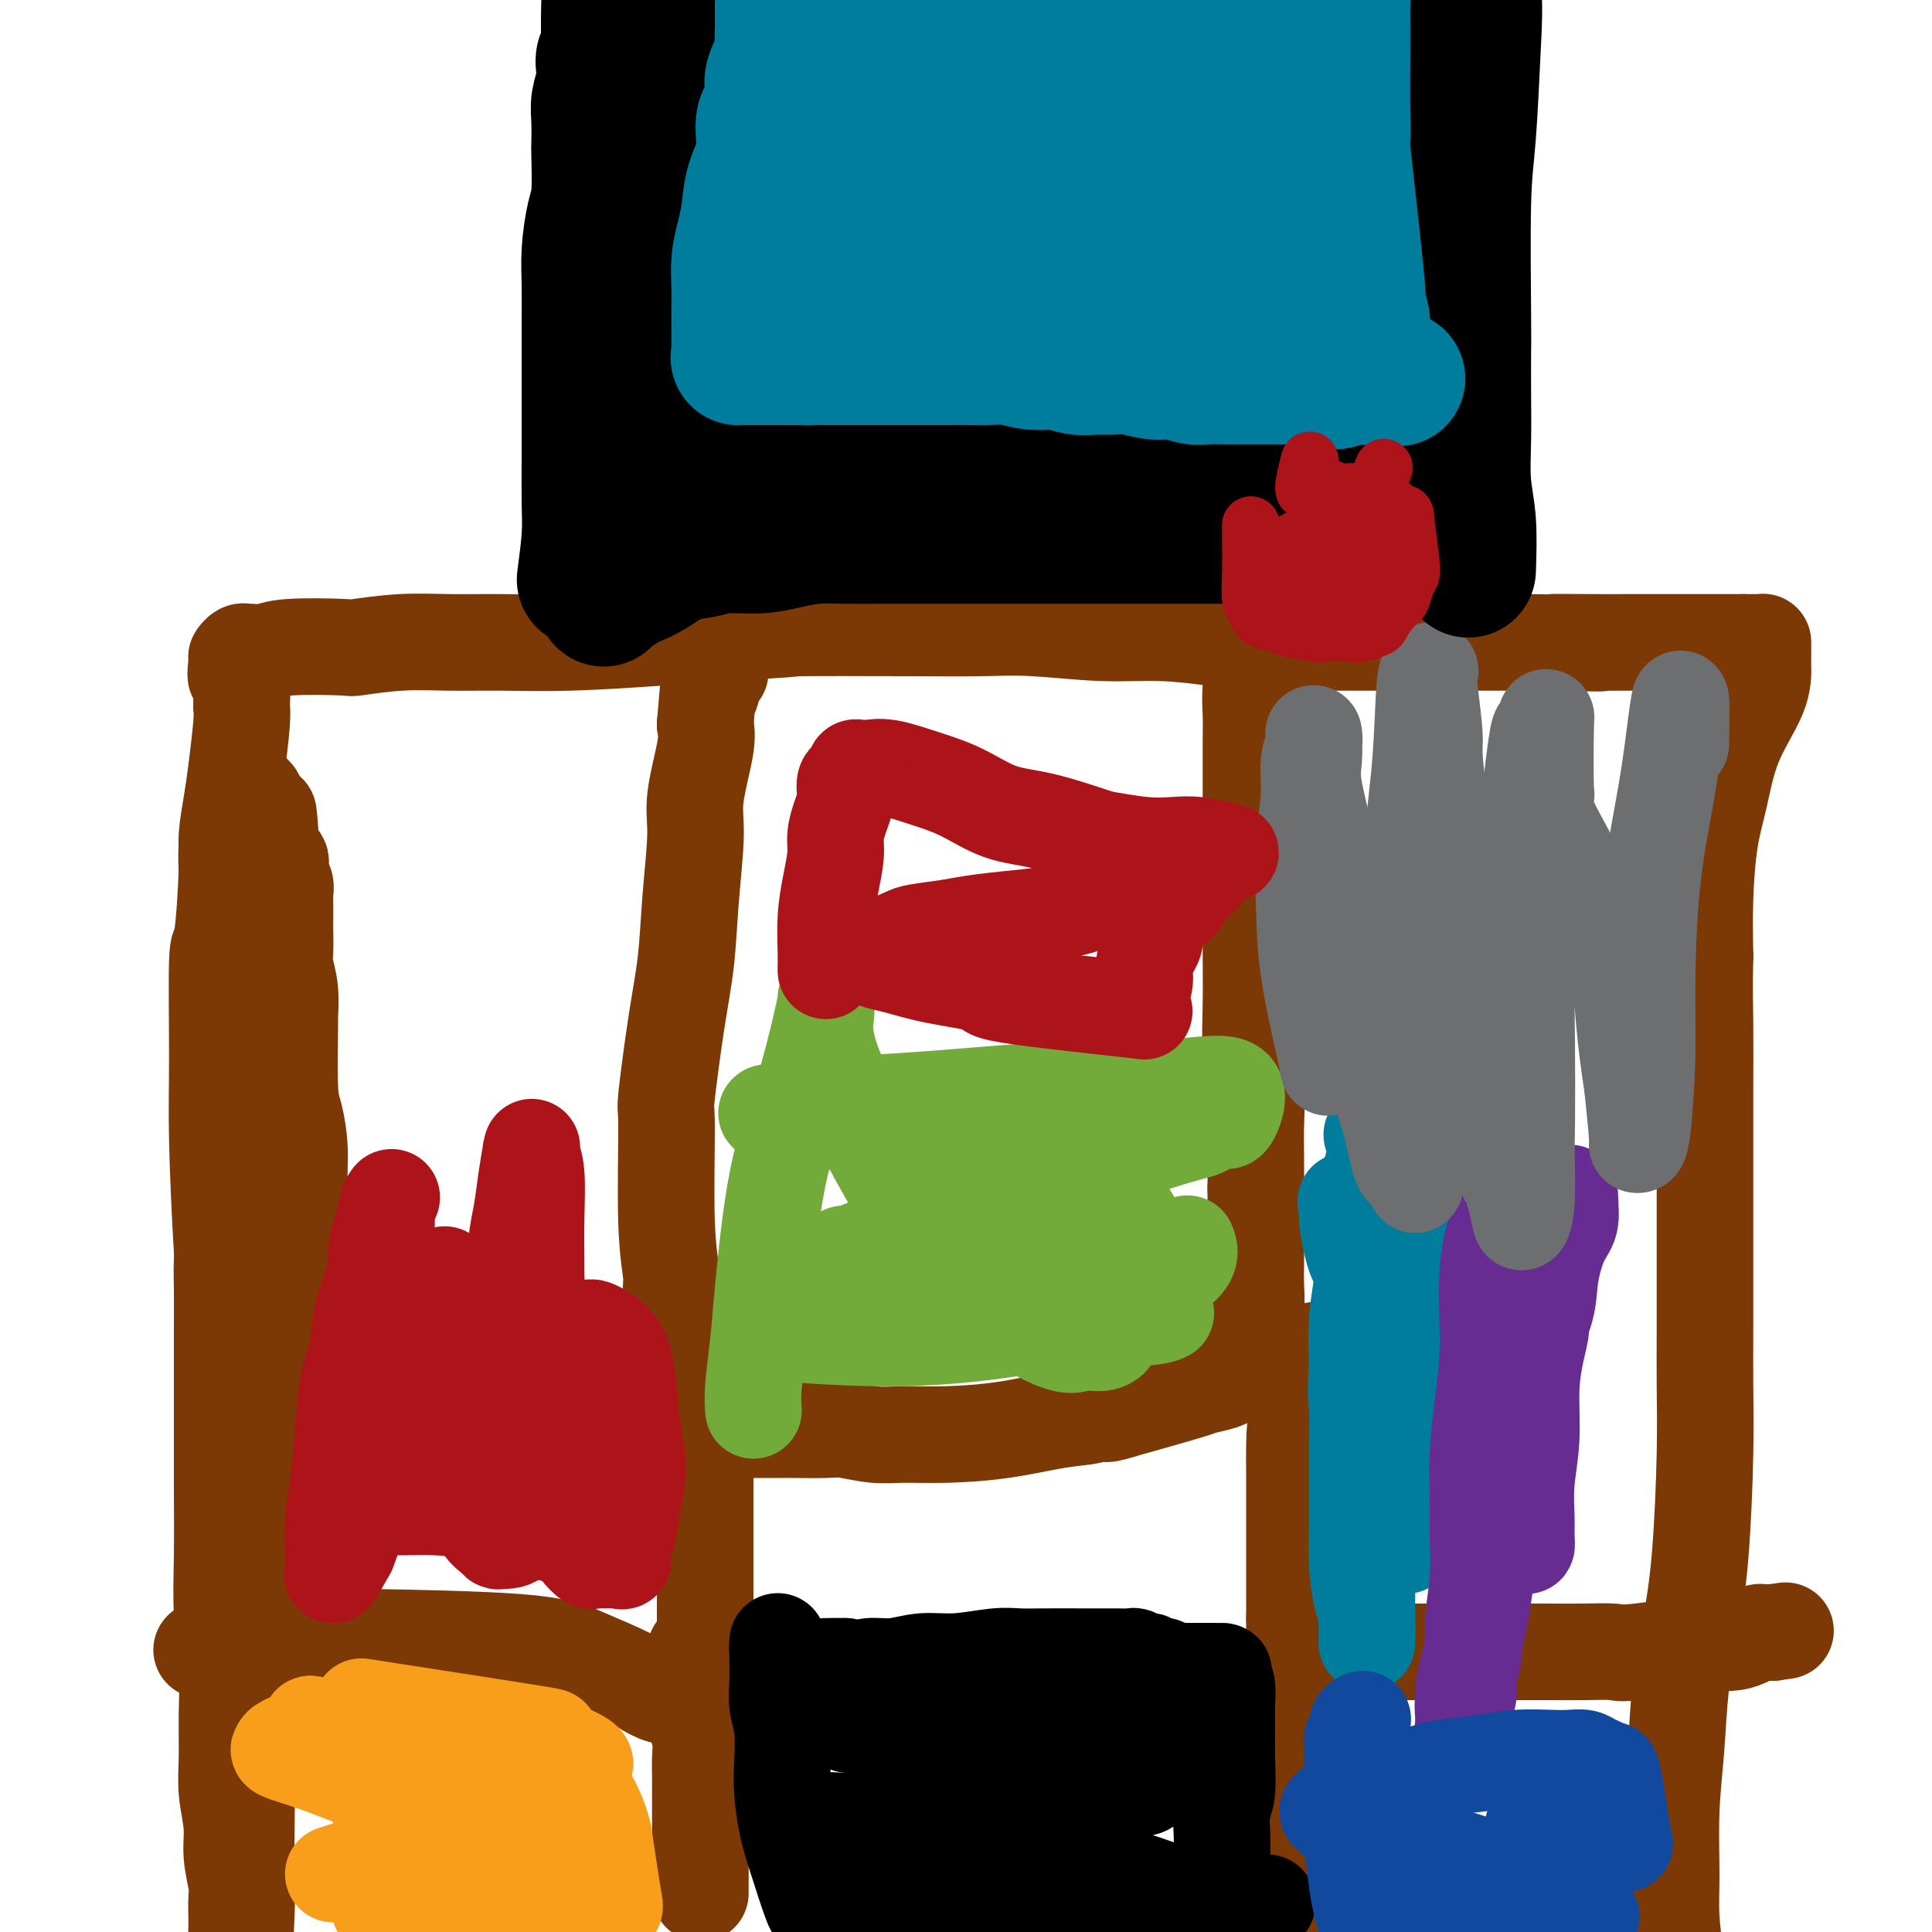 <svg viewBox='0 0 400 400' version='1.1' xmlns='http://www.w3.org/2000/svg' xmlns:xlink='http://www.w3.org/1999/xlink'><g fill='none' stroke='#7C3805' stroke-width='20' stroke-linecap='round' stroke-linejoin='round'><path d='M49,246c0.196,-0.336 0.392,-0.673 0,1c-0.392,1.673 -1.373,5.355 -2,8c-0.627,2.645 -0.900,4.254 -1,6c-0.100,1.746 -0.027,3.629 0,6c0.027,2.371 0.007,5.232 0,8c-0.007,2.768 -0.003,5.445 0,9c0.003,3.555 0.005,7.988 0,12c-0.005,4.012 -0.015,7.601 0,12c0.015,4.399 0.057,9.606 0,14c-0.057,4.394 -0.213,7.975 0,12c0.213,4.025 0.793,8.494 1,12c0.207,3.506 0.040,6.049 0,9c-0.040,2.951 0.046,6.310 0,9c-0.046,2.690 -0.222,4.711 0,7c0.222,2.289 0.844,4.847 1,7c0.156,2.153 -0.154,3.900 0,6c0.154,2.100 0.773,4.551 1,6c0.227,1.449 0.061,1.895 0,3c-0.061,1.105 -0.016,2.868 0,4c0.016,1.132 0.004,1.633 0,2c-0.004,0.367 -0.001,0.599 0,1c0.001,0.401 0.000,0.972 0,1c-0.000,0.028 -0.000,-0.486 0,-1'/><path d='M49,400c0.916,20.962 1.708,3.866 2,-4c0.292,-7.866 0.086,-6.501 0,-8c-0.086,-1.499 -0.053,-5.861 0,-10c0.053,-4.139 0.126,-8.054 0,-13c-0.126,-4.946 -0.451,-10.924 0,-17c0.451,-6.076 1.680,-12.250 3,-19c1.320,-6.750 2.733,-14.075 4,-21c1.267,-6.925 2.388,-13.448 3,-19c0.612,-5.552 0.715,-10.131 1,-14c0.285,-3.869 0.753,-7.029 1,-10c0.247,-2.971 0.273,-5.755 0,-9c-0.273,-3.245 -0.843,-6.952 -1,-10c-0.157,-3.048 0.101,-5.436 0,-8c-0.101,-2.564 -0.562,-5.304 -1,-7c-0.438,-1.696 -0.853,-2.348 -1,-6c-0.147,-3.652 -0.025,-10.303 0,-13c0.025,-2.697 -0.046,-1.439 0,-2c0.046,-0.561 0.208,-2.940 0,-5c-0.208,-2.060 -0.788,-3.802 -1,-5c-0.212,-1.198 -0.057,-1.854 0,-3c0.057,-1.146 0.016,-2.782 0,-4c-0.016,-1.218 -0.008,-2.017 0,-3c0.008,-0.983 0.016,-2.151 0,-3c-0.016,-0.849 -0.056,-1.379 0,-2c0.056,-0.621 0.208,-1.332 0,-2c-0.208,-0.668 -0.777,-1.292 -1,-2c-0.223,-0.708 -0.101,-1.499 0,-2c0.101,-0.501 0.181,-0.712 0,-1c-0.181,-0.288 -0.623,-0.654 -1,-1c-0.377,-0.346 -0.688,-0.673 -1,-1'/><path d='M56,176c-1.018,-14.169 -0.062,-5.092 0,-2c0.062,3.092 -0.768,0.199 -1,-1c-0.232,-1.199 0.135,-0.702 0,-1c-0.135,-0.298 -0.772,-1.389 -1,-2c-0.228,-0.611 -0.046,-0.741 0,-1c0.046,-0.259 -0.043,-0.648 0,-1c0.043,-0.352 0.217,-0.669 0,-1c-0.217,-0.331 -0.827,-0.677 -1,-1c-0.173,-0.323 0.090,-0.623 0,-1c-0.090,-0.377 -0.535,-0.832 -1,-1c-0.465,-0.168 -0.952,-0.049 -1,0c-0.048,0.049 0.341,0.028 0,0c-0.341,-0.028 -1.412,-0.065 -2,1c-0.588,1.065 -0.693,3.231 -1,5c-0.307,1.769 -0.814,3.142 -1,5c-0.186,1.858 -0.050,4.202 0,6c0.050,1.798 0.013,3.051 0,5c-0.013,1.949 -0.004,4.593 0,8c0.004,3.407 0.001,7.577 0,12c-0.001,4.423 -0.000,9.098 0,14c0.000,4.902 0.000,10.030 0,15c-0.000,4.970 -0.000,9.780 0,14c0.000,4.220 0.000,7.850 0,12c-0.000,4.150 -0.000,8.822 0,12c0.000,3.178 0.000,4.863 0,12c-0.000,7.137 -0.000,19.728 0,25c0.000,5.272 0.000,3.227 0,4c-0.000,0.773 -0.000,4.364 0,7c0.000,2.636 0.000,4.318 0,6'/><path d='M47,327c-0.309,25.864 -0.083,9.525 0,4c0.083,-5.525 0.022,-0.234 0,2c-0.022,2.234 -0.006,1.412 0,1c0.006,-0.412 0.002,-0.415 0,-1c-0.002,-0.585 -0.001,-1.752 0,-4c0.001,-2.248 0.001,-5.575 0,-9c-0.001,-3.425 -0.003,-6.947 0,-10c0.003,-3.053 0.011,-5.638 0,-9c-0.011,-3.362 -0.041,-7.501 0,-12c0.041,-4.499 0.154,-9.359 0,-14c-0.154,-4.641 -0.574,-9.063 -1,-16c-0.426,-6.937 -0.856,-16.389 -1,-23c-0.144,-6.611 -0.001,-10.379 0,-17c0.001,-6.621 -0.140,-16.093 0,-20c0.140,-3.907 0.562,-2.249 1,-5c0.438,-2.751 0.892,-9.913 1,-14c0.108,-4.087 -0.128,-5.101 0,-7c0.128,-1.899 0.622,-4.684 1,-7c0.378,-2.316 0.640,-4.162 1,-7c0.360,-2.838 0.817,-6.668 1,-9c0.183,-2.332 0.091,-3.166 0,-4'/><path d='M50,146c0.544,-9.388 -0.597,-6.358 -1,-6c-0.403,0.358 -0.068,-1.957 0,-3c0.068,-1.043 -0.130,-0.814 0,-1c0.130,-0.186 0.589,-0.785 1,-1c0.411,-0.215 0.774,-0.044 1,0c0.226,0.044 0.316,-0.040 1,0c0.684,0.040 1.961,0.203 3,0c1.039,-0.203 1.841,-0.772 5,-1c3.159,-0.228 8.674,-0.114 11,0c2.326,0.114 1.462,0.227 3,0c1.538,-0.227 5.477,-0.796 9,-1c3.523,-0.204 6.629,-0.044 10,0c3.371,0.044 7.007,-0.030 11,0c3.993,0.030 8.344,0.162 14,0c5.656,-0.162 12.616,-0.618 18,-1c5.384,-0.382 9.192,-0.691 13,-1'/><path d='M149,131c17.962,-0.844 13.868,-0.954 17,-1c3.132,-0.046 13.491,-0.027 21,0c7.509,0.027 12.169,0.063 16,0c3.831,-0.063 6.834,-0.223 11,0c4.166,0.223 9.495,0.830 14,1c4.505,0.170 8.187,-0.098 12,0c3.813,0.098 7.757,0.562 11,1c3.243,0.438 5.786,0.849 9,1c3.214,0.151 7.101,0.040 10,0c2.899,-0.040 4.812,-0.011 7,0c2.188,0.011 4.652,0.003 7,0c2.348,-0.003 4.579,-0.001 7,0c2.421,0.001 5.030,0.000 8,0c2.970,-0.000 6.300,-0.000 8,0c1.700,0.000 1.772,0.000 3,0c1.228,-0.000 3.614,-0.000 6,0'/><path d='M316,133c27.081,0.309 11.282,0.083 7,0c-4.282,-0.083 2.953,-0.022 7,0c4.047,0.022 4.905,0.006 6,0c1.095,-0.006 2.427,-0.002 4,0c1.573,0.002 3.386,0.000 5,0c1.614,-0.000 3.028,-0.000 4,0c0.972,0.000 1.503,0.000 2,0c0.497,-0.000 0.961,-0.000 1,0c0.039,0.000 -0.345,0.000 0,0c0.345,-0.000 1.420,-0.000 2,0c0.580,0.000 0.665,0.000 1,0c0.335,-0.000 0.918,-0.000 1,0c0.082,0.000 -0.339,0.000 0,0c0.339,-0.000 1.437,-0.000 2,0c0.563,0.000 0.589,0.000 1,0c0.411,-0.000 1.205,-0.000 2,0'/><path d='M361,133c7.083,0.001 2.290,0.003 1,0c-1.290,-0.003 0.922,-0.011 2,0c1.078,0.011 1.021,0.041 1,0c-0.021,-0.041 -0.006,-0.152 0,0c0.006,0.152 0.001,0.566 0,1c-0.001,0.434 0.000,0.888 0,1c-0.000,0.112 -0.002,-0.117 0,0c0.002,0.117 0.009,0.581 0,1c-0.009,0.419 -0.033,0.795 0,2c0.033,1.205 0.124,3.241 -1,6c-1.124,2.759 -3.464,6.242 -5,10c-1.536,3.758 -2.267,7.791 -3,11c-0.733,3.209 -1.466,5.595 -2,9c-0.534,3.405 -0.867,7.830 -1,12c-0.133,4.170 -0.067,8.085 0,12'/><path d='M353,198c-0.155,6.288 -0.041,10.009 0,14c0.041,3.991 0.011,8.253 0,13c-0.011,4.747 -0.002,9.979 0,15c0.002,5.021 -0.002,9.831 0,16c0.002,6.169 0.009,13.695 0,19c-0.009,5.305 -0.034,8.387 0,12c0.034,3.613 0.125,7.756 0,14c-0.125,6.244 -0.468,14.589 -1,21c-0.532,6.411 -1.253,10.887 -2,15c-0.747,4.113 -1.522,7.864 -2,12c-0.478,4.136 -0.661,8.659 -1,13c-0.339,4.341 -0.834,8.500 -1,13c-0.166,4.500 -0.003,9.340 0,13c0.003,3.660 -0.153,6.139 0,9c0.153,2.861 0.615,6.103 1,9c0.385,2.897 0.692,5.448 1,8'/><path d='M348,414c0.475,7.527 0.663,6.843 1,7c0.337,0.157 0.824,1.154 1,2c0.176,0.846 0.042,1.541 0,2c-0.042,0.459 0.010,0.684 0,1c-0.010,0.316 -0.080,0.724 0,1c0.080,0.276 0.312,0.419 0,0c-0.312,-0.419 -1.166,-1.401 -2,-2c-0.834,-0.599 -1.648,-0.815 -3,-3c-1.352,-2.185 -3.244,-6.339 -4,-8c-0.756,-1.661 -0.378,-0.831 0,0'/><path d='M260,129c0.113,0.277 0.226,0.555 0,3c-0.226,2.445 -0.793,7.059 -1,10c-0.207,2.941 -0.056,4.210 0,6c0.056,1.790 0.015,4.101 0,6c-0.015,1.899 -0.004,3.384 0,5c0.004,1.616 0.001,3.362 0,5c-0.001,1.638 -0.000,3.168 0,5c0.000,1.832 -0.000,3.966 0,6c0.000,2.034 0.000,3.968 0,6c-0.000,2.032 -0.001,4.162 0,6c0.001,1.838 0.004,3.385 0,5c-0.004,1.615 -0.015,3.297 0,6c0.015,2.703 0.057,6.427 0,10c-0.057,3.573 -0.211,6.996 0,10c0.211,3.004 0.789,5.589 1,8c0.211,2.411 0.057,4.649 0,7c-0.057,2.351 -0.016,4.815 0,7c0.016,2.185 0.008,4.093 0,6'/><path d='M260,246c0.000,19.434 0.001,9.519 0,7c-0.001,-2.519 -0.004,2.357 0,5c0.004,2.643 0.015,3.054 0,4c-0.015,0.946 -0.056,2.429 0,4c0.056,1.571 0.208,3.232 0,5c-0.208,1.768 -0.776,3.643 -1,5c-0.224,1.357 -0.105,2.195 0,3c0.105,0.805 0.196,1.578 0,2c-0.196,0.422 -0.680,0.495 -1,1c-0.320,0.505 -0.475,1.442 -1,2c-0.525,0.558 -1.420,0.735 -2,1c-0.580,0.265 -0.846,0.617 -2,1c-1.154,0.383 -3.195,0.795 -4,1c-0.805,0.205 -0.373,0.201 -3,1c-2.627,0.799 -8.314,2.399 -14,4'/><path d='M232,292c-4.597,1.495 -3.090,0.233 -3,0c0.090,-0.233 -1.238,0.564 -3,1c-1.762,0.436 -3.960,0.510 -7,1c-3.040,0.490 -6.922,1.395 -11,2c-4.078,0.605 -8.351,0.908 -12,1c-3.649,0.092 -6.672,-0.028 -9,0c-2.328,0.028 -3.960,0.204 -6,0c-2.040,-0.204 -4.489,-0.787 -6,-1c-1.511,-0.213 -2.085,-0.057 -4,0c-1.915,0.057 -5.172,0.015 -7,0c-1.828,-0.015 -2.227,-0.005 -3,0c-0.773,0.005 -1.921,0.003 -3,0c-1.079,-0.003 -2.088,-0.007 -3,0c-0.912,0.007 -1.728,0.027 -2,0c-0.272,-0.027 -0.001,-0.100 0,0c0.001,0.100 -0.269,0.373 -1,0c-0.731,-0.373 -1.923,-1.392 -3,-2c-1.077,-0.608 -2.038,-0.804 -3,-1'/><path d='M146,293c-1.294,-0.836 -1.528,-1.425 -2,-2c-0.472,-0.575 -1.183,-1.137 -2,-2c-0.817,-0.863 -1.739,-2.029 -2,-4c-0.261,-1.971 0.141,-4.747 0,-8c-0.141,-3.253 -0.824,-6.982 -1,-9c-0.176,-2.018 0.155,-2.324 0,-4c-0.155,-1.676 -0.795,-4.722 -1,-11c-0.205,-6.278 0.025,-15.789 0,-20c-0.025,-4.211 -0.304,-3.122 0,-6c0.304,-2.878 1.190,-9.723 2,-15c0.810,-5.277 1.545,-8.985 2,-13c0.455,-4.015 0.630,-8.338 1,-13c0.370,-4.662 0.934,-9.662 1,-13c0.066,-3.338 -0.367,-5.014 0,-8c0.367,-2.986 1.533,-7.282 2,-10c0.467,-2.718 0.233,-3.859 0,-5'/><path d='M146,150c1.403,-17.299 0.911,-9.046 1,-7c0.089,2.046 0.760,-2.113 1,-4c0.240,-1.887 0.051,-1.500 0,-2c-0.051,-0.500 0.038,-1.887 0,-2c-0.038,-0.113 -0.203,1.046 0,2c0.203,0.954 0.772,1.701 1,2c0.228,0.299 0.114,0.149 0,0'/><path d='M146,279c0.000,0.880 0.000,1.760 0,3c0.000,1.240 0.000,2.842 0,5c0.000,2.158 0.000,4.874 0,7c-0.000,2.126 -0.000,3.664 0,5c0.000,1.336 0.000,2.472 0,4c0.000,1.528 -0.000,3.449 0,5c0.000,1.551 0.000,2.733 0,4c0.000,1.267 0.000,2.618 0,4c0.000,1.382 0.000,2.795 0,4c0.000,1.205 0.000,2.202 0,3c0.000,0.798 0.000,1.398 0,2c0.000,0.602 0.000,1.207 0,2c0.000,0.793 0.000,1.774 0,2c0.000,0.226 0.000,-0.304 0,0c0.000,0.304 0.000,1.443 0,2c-0.000,0.557 -0.000,0.534 0,1c0.000,0.466 0.000,1.422 0,2c-0.000,0.578 -0.000,0.777 0,1c0.000,0.223 0.000,0.469 0,1c-0.000,0.531 -0.000,1.349 0,2c0.000,0.651 0.000,1.137 0,2c-0.000,0.863 -0.000,2.104 0,3c0.000,0.896 0.000,1.448 0,2'/><path d='M146,345c-0.001,10.841 -0.003,4.943 0,3c0.003,-1.943 0.010,0.068 0,1c-0.010,0.932 -0.036,0.785 0,1c0.036,0.215 0.135,0.791 0,1c-0.135,0.209 -0.505,0.050 -1,0c-0.495,-0.050 -1.113,0.011 -2,0c-0.887,-0.011 -2.041,-0.092 -3,0c-0.959,0.092 -1.724,0.358 -3,0c-1.276,-0.358 -3.063,-1.339 -4,-2c-0.937,-0.661 -1.023,-1.000 -3,-2c-1.977,-1.000 -5.846,-2.660 -9,-4c-3.154,-1.340 -5.592,-2.360 -14,-3c-8.408,-0.640 -22.787,-0.900 -29,-1c-6.213,-0.100 -4.261,-0.038 -4,0c0.261,0.038 -1.168,0.053 -3,0c-1.832,-0.053 -4.065,-0.174 -6,0c-1.935,0.174 -3.570,0.645 -5,0c-1.430,-0.645 -2.654,-2.404 -6,-2c-3.346,0.404 -8.813,2.973 -11,4c-2.187,1.027 -1.093,0.514 0,0'/><path d='M272,280c0.309,-0.510 0.619,-1.020 0,1c-0.619,2.020 -2.166,6.568 -3,10c-0.834,3.432 -0.956,5.746 -1,8c-0.044,2.254 -0.012,4.448 0,6c0.012,1.552 0.003,2.461 0,4c-0.003,1.539 -0.001,3.708 0,5c0.001,1.292 0.000,1.709 0,2c-0.000,0.291 -0.000,0.458 0,1c0.000,0.542 0.000,1.458 0,2c-0.000,0.542 -0.000,0.708 0,1c0.000,0.292 0.000,0.708 0,1c-0.000,0.292 -0.000,0.459 0,1c0.000,0.541 0.000,1.456 0,2c-0.000,0.544 -0.000,0.718 0,1c0.000,0.282 0.000,0.674 0,1c-0.000,0.326 -0.000,0.588 0,1c0.000,0.412 0.000,0.975 0,2c-0.000,1.025 -0.000,2.512 0,3c0.000,0.488 0.000,-0.024 0,0c-0.000,0.024 -0.000,0.583 0,1c0.000,0.417 0.000,0.690 0,1c-0.000,0.310 -0.000,0.655 0,1'/><path d='M268,335c-0.001,5.996 -0.002,2.987 0,2c0.002,-0.987 0.007,0.047 0,1c-0.007,0.953 -0.025,1.825 0,2c0.025,0.175 0.094,-0.345 0,0c-0.094,0.345 -0.350,1.557 0,2c0.350,0.443 1.306,0.119 2,0c0.694,-0.119 1.128,-0.032 2,0c0.872,0.032 2.184,0.009 3,0c0.816,-0.009 1.135,-0.002 2,0c0.865,0.002 2.274,0.001 4,0c1.726,-0.001 3.768,-0.000 6,0c2.232,0.000 4.654,0.000 7,0c2.346,-0.000 4.617,0.000 7,0c2.383,-0.000 4.877,-0.001 7,0c2.123,0.001 3.876,0.002 6,0c2.124,-0.002 4.621,-0.008 7,0c2.379,0.008 4.642,0.030 7,0c2.358,-0.030 4.812,-0.112 6,0c1.188,0.112 1.109,0.420 5,0c3.891,-0.420 11.753,-1.566 15,-2c3.247,-0.434 1.878,-0.155 2,0c0.122,0.155 1.734,0.185 3,0c1.266,-0.185 2.184,-0.585 3,-1c0.816,-0.415 1.528,-0.843 2,-1c0.472,-0.157 0.704,-0.042 1,0c0.296,0.042 0.656,0.012 1,0c0.344,-0.012 0.672,-0.006 1,0'/><path d='M367,338c4.667,-0.667 2.333,-0.333 0,0'/><path d='M144,342c-0.008,-0.357 -0.016,-0.714 0,1c0.016,1.714 0.057,5.500 0,8c-0.057,2.500 -0.211,3.713 0,5c0.211,1.287 0.789,2.647 1,4c0.211,1.353 0.057,2.697 0,4c-0.057,1.303 -0.015,2.565 0,4c0.015,1.435 0.004,3.045 0,4c-0.004,0.955 -0.001,1.256 0,2c0.001,0.744 0.000,1.932 0,3c-0.000,1.068 -0.000,2.016 0,3c0.000,0.984 0.000,2.005 0,3c-0.000,0.995 -0.000,1.966 0,3c0.000,1.034 0.000,2.133 0,3c-0.000,0.867 -0.000,1.503 0,2c0.000,0.497 0.000,0.856 0,1c-0.000,0.144 -0.000,0.072 0,0'/><path d='M269,343c0.083,-0.785 0.166,-1.570 0,0c-0.166,1.570 -0.580,5.495 -1,10c-0.420,4.505 -0.844,9.588 -1,12c-0.156,2.412 -0.042,2.151 0,4c0.042,1.849 0.011,5.807 0,9c-0.011,3.193 -0.003,5.619 0,8c0.003,2.381 0.002,4.716 0,7c-0.002,2.284 -0.003,4.518 0,6c0.003,1.482 0.012,2.212 0,3c-0.012,0.788 -0.044,1.634 0,2c0.044,0.366 0.166,0.252 1,1c0.834,0.748 2.381,2.356 3,3c0.619,0.644 0.309,0.322 0,0'/></g>
<g fill='none' stroke='#007C9C' stroke-width='20' stroke-linecap='round' stroke-linejoin='round'><path d='M291,320c0.030,-0.594 0.060,-1.189 0,-2c-0.060,-0.811 -0.208,-1.839 0,-4c0.208,-2.161 0.774,-5.457 1,-8c0.226,-2.543 0.113,-4.334 0,-6c-0.113,-1.666 -0.226,-3.205 0,-5c0.226,-1.795 0.792,-3.844 1,-6c0.208,-2.156 0.059,-4.419 0,-7c-0.059,-2.581 -0.029,-5.479 0,-8c0.029,-2.521 0.057,-4.664 0,-7c-0.057,-2.336 -0.200,-4.865 0,-7c0.200,-2.135 0.742,-3.875 1,-6c0.258,-2.125 0.230,-4.636 0,-7c-0.230,-2.364 -0.664,-4.580 -1,-6c-0.336,-1.420 -0.576,-2.042 -1,-3c-0.424,-0.958 -1.032,-2.252 -2,-3c-0.968,-0.748 -2.294,-0.949 -3,-1c-0.706,-0.051 -0.791,0.047 -1,0c-0.209,-0.047 -0.542,-0.240 -1,0c-0.458,0.240 -1.041,0.911 -1,1c0.041,0.089 0.706,-0.406 1,0c0.294,0.406 0.218,1.712 0,3c-0.218,1.288 -0.579,2.558 -1,4c-0.421,1.442 -0.901,3.057 -1,5c-0.099,1.943 0.183,4.214 0,6c-0.183,1.786 -0.833,3.087 -1,5c-0.167,1.913 0.147,4.438 0,7c-0.147,2.562 -0.756,5.161 -1,8c-0.244,2.839 -0.122,5.920 0,9'/><path d='M281,282c-0.464,8.809 -0.125,7.333 0,9c0.125,1.667 0.036,6.477 0,10c-0.036,3.523 -0.020,5.759 0,8c0.020,2.241 0.044,4.487 0,7c-0.044,2.513 -0.155,5.292 0,8c0.155,2.708 0.578,5.345 1,7c0.422,1.655 0.845,2.330 1,4c0.155,1.670 0.042,4.337 0,5c-0.042,0.663 -0.011,-0.678 0,-2c0.011,-1.322 0.004,-2.624 0,-4c-0.004,-1.376 -0.004,-2.827 0,-5c0.004,-2.173 0.014,-5.068 0,-8c-0.014,-2.932 -0.050,-5.902 0,-9c0.050,-3.098 0.186,-6.326 0,-16c-0.186,-9.674 -0.695,-25.796 -1,-32c-0.305,-6.204 -0.407,-2.492 -1,-3c-0.593,-0.508 -1.678,-5.236 -2,-8c-0.322,-2.764 0.120,-3.566 0,-4c-0.120,-0.434 -0.802,-0.502 0,0c0.802,0.502 3.086,1.572 4,2c0.914,0.428 0.457,0.214 0,0'/></g>
<g fill='none' stroke='#672C91' stroke-width='20' stroke-linecap='round' stroke-linejoin='round'><path d='M315,239c-0.323,-0.036 -0.646,-0.071 -1,0c-0.354,0.071 -0.739,0.250 -1,1c-0.261,0.750 -0.399,2.073 -1,3c-0.601,0.927 -1.664,1.460 -2,3c-0.336,1.540 0.054,4.088 0,6c-0.054,1.912 -0.553,3.190 -1,5c-0.447,1.810 -0.841,4.154 -1,7c-0.159,2.846 -0.081,6.194 0,9c0.081,2.806 0.165,5.069 0,8c-0.165,2.931 -0.579,6.531 -1,10c-0.421,3.469 -0.849,6.806 -1,10c-0.151,3.194 -0.025,6.245 0,9c0.025,2.755 -0.050,5.215 0,8c0.050,2.785 0.225,5.894 0,9c-0.225,3.106 -0.849,6.207 -1,9c-0.151,2.793 0.170,5.276 0,7c-0.170,1.724 -0.830,2.689 -1,4c-0.170,1.311 0.150,2.969 0,4c-0.150,1.031 -0.771,1.435 -1,2c-0.229,0.565 -0.065,1.292 0,2c0.065,0.708 0.031,1.397 0,2c-0.031,0.603 -0.061,1.120 0,2c0.061,0.880 0.212,2.122 0,3c-0.212,0.878 -0.788,1.390 -1,2c-0.212,0.610 -0.061,1.317 0,1c0.061,-0.317 0.030,-1.659 0,-3'/><path d='M302,362c0.252,-1.287 0.882,-3.003 1,-5c0.118,-1.997 -0.275,-4.275 0,-7c0.275,-2.725 1.218,-5.896 2,-9c0.782,-3.104 1.401,-6.140 2,-10c0.599,-3.860 1.176,-8.544 2,-13c0.824,-4.456 1.894,-8.685 3,-13c1.106,-4.315 2.249,-8.717 3,-13c0.751,-4.283 1.109,-8.447 2,-12c0.891,-3.553 2.316,-6.493 3,-9c0.684,-2.507 0.628,-4.579 1,-7c0.372,-2.421 1.171,-5.189 2,-7c0.829,-1.811 1.686,-2.665 2,-4c0.314,-1.335 0.085,-3.150 0,-4c-0.085,-0.850 -0.026,-0.736 0,-1c0.026,-0.264 0.020,-0.907 0,-1c-0.020,-0.093 -0.053,0.364 0,1c0.053,0.636 0.194,1.451 0,1c-0.194,-0.451 -0.721,-2.169 -2,2c-1.279,4.169 -3.308,14.226 -4,19c-0.692,4.774 -0.046,4.266 0,5c0.046,0.734 -0.510,2.710 -1,5c-0.490,2.290 -0.916,4.896 -1,8c-0.084,3.104 0.174,6.708 0,10c-0.174,3.292 -0.782,6.272 -1,9c-0.218,2.728 -0.048,5.206 0,7c0.048,1.794 -0.025,2.906 0,4c0.025,1.094 0.150,2.170 0,2c-0.150,-0.170 -0.575,-1.585 -1,-3'/><path d='M315,317c-0.555,6.745 0.058,0.109 0,-4c-0.058,-4.109 -0.787,-5.691 -1,-8c-0.213,-2.309 0.090,-5.344 0,-8c-0.090,-2.656 -0.574,-4.932 -1,-9c-0.426,-4.068 -0.793,-9.927 -1,-14c-0.207,-4.073 -0.253,-6.359 0,-8c0.253,-1.641 0.803,-2.636 1,-4c0.197,-1.364 0.039,-3.098 0,-4c-0.039,-0.902 0.041,-0.974 0,-1c-0.041,-0.026 -0.203,-0.007 0,0c0.203,0.007 0.772,0.002 1,0c0.228,-0.002 0.114,-0.001 0,0'/></g>
<g fill='none' stroke='#000000' stroke-width='20' stroke-linecap='round' stroke-linejoin='round'><path d='M169,395c-0.136,0.431 -0.271,0.863 -1,-1c-0.729,-1.863 -2.051,-6.020 -3,-9c-0.949,-2.980 -1.526,-4.781 -2,-7c-0.474,-2.219 -0.845,-4.855 -1,-7c-0.155,-2.145 -0.094,-3.800 0,-6c0.094,-2.200 0.221,-4.945 0,-7c-0.221,-2.055 -0.791,-3.420 -1,-5c-0.209,-1.580 -0.056,-3.376 0,-5c0.056,-1.624 0.015,-3.078 0,-4c-0.015,-0.922 -0.005,-1.312 0,-2c0.005,-0.688 0.004,-1.674 0,-2c-0.004,-0.326 -0.011,0.006 0,0c0.011,-0.006 0.040,-0.352 0,0c-0.040,0.352 -0.150,1.401 0,2c0.150,0.599 0.560,0.749 1,1c0.440,0.251 0.912,0.603 2,1c1.088,0.397 2.793,0.838 4,1c1.207,0.162 1.916,0.046 3,0c1.084,-0.046 2.542,-0.023 4,0'/><path d='M175,345c3.070,0.756 3.745,0.146 5,0c1.255,-0.146 3.091,0.171 5,0c1.909,-0.171 3.892,-0.830 6,-1c2.108,-0.170 4.341,0.151 7,0c2.659,-0.151 5.744,-0.772 8,-1c2.256,-0.228 3.681,-0.061 5,0c1.319,0.061 2.530,0.016 5,0c2.470,-0.016 6.199,-0.004 8,0c1.801,0.004 1.673,0.000 2,0c0.327,-0.000 1.110,0.004 2,0c0.890,-0.004 1.887,-0.015 3,0c1.113,0.015 2.341,0.056 3,0c0.659,-0.056 0.750,-0.207 1,0c0.250,0.207 0.659,0.774 1,1c0.341,0.226 0.612,0.113 1,0c0.388,-0.113 0.891,-0.226 1,0c0.109,0.226 -0.178,0.792 0,1c0.178,0.208 0.821,0.060 1,0c0.179,-0.060 -0.107,-0.030 0,0c0.107,0.030 0.605,0.061 1,0c0.395,-0.061 0.686,-0.212 1,0c0.314,0.212 0.651,0.789 1,1c0.349,0.211 0.709,0.057 1,0c0.291,-0.057 0.515,-0.015 1,0c0.485,0.015 1.233,0.004 2,0c0.767,-0.004 1.553,-0.001 2,0c0.447,0.001 0.556,0.000 1,0c0.444,-0.000 1.222,-0.000 2,0'/><path d='M251,346c3.099,0.422 2.347,-0.025 2,0c-0.347,0.025 -0.289,0.520 0,1c0.289,0.480 0.811,0.943 1,2c0.189,1.057 0.047,2.707 0,4c-0.047,1.293 0.001,2.229 0,4c-0.001,1.771 -0.053,4.376 0,7c0.053,2.624 0.210,5.266 0,7c-0.210,1.734 -0.788,2.560 -1,4c-0.212,1.440 -0.057,3.492 0,5c0.057,1.508 0.015,2.470 0,4c-0.015,1.530 -0.004,3.626 0,5c0.004,1.374 0.001,2.024 0,3c-0.001,0.976 -0.000,2.277 0,3c0.000,0.723 0.000,0.867 0,3c-0.000,2.133 -0.000,6.255 0,8c0.000,1.745 0.001,1.112 0,1c-0.001,-0.112 -0.003,0.296 0,1c0.003,0.704 0.012,1.705 0,2c-0.012,0.295 -0.044,-0.117 0,0c0.044,0.117 0.163,0.764 0,1c-0.163,0.236 -0.610,0.060 -1,0c-0.390,-0.060 -0.723,-0.006 -1,0c-0.277,0.006 -0.498,-0.037 -1,0c-0.502,0.037 -1.286,0.153 -2,0c-0.714,-0.153 -1.357,-0.577 -2,-1'/><path d='M246,410c-1.842,-0.361 -2.948,-1.265 -4,-2c-1.052,-0.735 -2.052,-1.301 -3,-2c-0.948,-0.699 -1.844,-1.531 -3,-2c-1.156,-0.469 -2.572,-0.574 -4,-1c-1.428,-0.426 -2.869,-1.172 -6,-2c-3.131,-0.828 -7.954,-1.739 -11,-2c-3.046,-0.261 -4.316,0.126 -6,0c-1.684,-0.126 -3.781,-0.765 -6,-1c-2.219,-0.235 -4.559,-0.067 -7,0c-2.441,0.067 -4.982,0.032 -7,0c-2.018,-0.032 -3.512,-0.060 -5,0c-1.488,0.060 -2.969,0.209 -4,0c-1.031,-0.209 -1.612,-0.777 -2,-1c-0.388,-0.223 -0.582,-0.102 -1,0c-0.418,0.102 -1.059,0.185 -1,0c0.059,-0.185 0.817,-0.638 1,-1c0.183,-0.362 -0.208,-0.633 0,-1c0.208,-0.367 1.016,-0.830 3,-1c1.984,-0.170 5.144,-0.045 8,0c2.856,0.045 5.408,0.012 9,0c3.592,-0.012 8.225,-0.003 12,0c3.775,0.003 6.693,0.001 10,0c3.307,-0.001 7.002,-0.000 10,0c2.998,0.000 5.299,0.000 8,0c2.701,-0.000 5.801,-0.000 8,0c2.199,0.000 3.497,0.000 5,0c1.503,-0.000 3.212,-0.000 4,0c0.788,0.000 0.654,0.000 1,0c0.346,-0.000 1.173,-0.000 2,0'/><path d='M257,394c11.473,-0.035 1.654,-0.124 -2,0c-3.654,0.124 -1.143,0.459 -2,0c-0.857,-0.459 -5.083,-1.712 -7,-2c-1.917,-0.288 -1.525,0.389 -3,0c-1.475,-0.389 -4.816,-1.845 -9,-3c-4.184,-1.155 -9.209,-2.008 -14,-3c-4.791,-0.992 -9.348,-2.122 -14,-3c-4.652,-0.878 -9.400,-1.502 -13,-2c-3.600,-0.498 -6.053,-0.870 -8,-1c-1.947,-0.130 -3.387,-0.020 -5,0c-1.613,0.020 -3.400,-0.051 -5,0c-1.600,0.051 -3.014,0.225 -4,0c-0.986,-0.225 -1.545,-0.849 -2,-1c-0.455,-0.151 -0.806,0.170 -1,0c-0.194,-0.170 -0.231,-0.830 0,-1c0.231,-0.170 0.731,0.149 1,0c0.269,-0.149 0.306,-0.766 1,-1c0.694,-0.234 2.044,-0.085 4,0c1.956,0.085 4.517,0.104 8,0c3.483,-0.104 7.888,-0.332 10,0c2.112,0.332 1.929,1.225 10,0c8.071,-1.225 24.394,-4.567 31,-6c6.606,-1.433 3.494,-0.959 3,-1c-0.494,-0.041 1.628,-0.599 3,-1c1.372,-0.401 1.992,-0.646 2,-1c0.008,-0.354 -0.596,-0.816 -1,-1c-0.404,-0.184 -0.609,-0.088 -1,0c-0.391,0.088 -0.969,0.168 -2,0c-1.031,-0.168 -2.516,-0.584 -4,-1'/><path d='M233,366c-1.930,-0.410 -3.754,0.063 -6,0c-2.246,-0.063 -4.915,-0.664 -8,-1c-3.085,-0.336 -6.586,-0.408 -10,-1c-3.414,-0.592 -6.739,-1.703 -10,-2c-3.261,-0.297 -6.456,0.222 -9,0c-2.544,-0.222 -4.436,-1.183 -6,-2c-1.564,-0.817 -2.798,-1.488 -4,-2c-1.202,-0.512 -2.371,-0.864 -3,-1c-0.629,-0.136 -0.719,-0.056 -1,0c-0.281,0.056 -0.753,0.088 0,0c0.753,-0.088 2.732,-0.296 2,-1c-0.732,-0.704 -4.174,-1.902 6,-1c10.174,0.902 33.963,3.906 44,5c10.037,1.094 6.321,0.279 7,0c0.679,-0.279 5.753,-0.022 9,0c3.247,0.022 4.668,-0.191 6,0c1.332,0.191 2.574,0.787 3,1c0.426,0.213 0.036,0.043 0,0c-0.036,-0.043 0.284,0.041 0,0c-0.284,-0.041 -1.171,-0.208 -2,0c-0.829,0.208 -1.601,0.791 -3,1c-1.399,0.209 -3.426,0.046 -5,0c-1.574,-0.046 -2.695,0.026 -4,0c-1.305,-0.026 -2.793,-0.151 -4,0c-1.207,0.151 -2.133,0.579 -3,1c-0.867,0.421 -1.676,0.835 -2,1c-0.324,0.165 -0.162,0.083 0,0'/><path d='M230,364c-3.374,0.462 -0.308,0.117 1,0c1.308,-0.117 0.859,-0.005 1,0c0.141,0.005 0.872,-0.097 1,0c0.128,0.097 -0.347,0.393 0,0c0.347,-0.393 1.516,-1.477 2,-2c0.484,-0.523 0.284,-0.487 1,-1c0.716,-0.513 2.347,-1.575 3,-2c0.653,-0.425 0.326,-0.212 0,0'/></g>
<g fill='none' stroke='#73AB3A' stroke-width='20' stroke-linecap='round' stroke-linejoin='round'><path d='M156,292c-0.099,-1.270 -0.197,-2.540 0,-5c0.197,-2.460 0.690,-6.111 1,-9c0.310,-2.889 0.437,-5.016 1,-11c0.563,-5.984 1.562,-15.826 3,-23c1.438,-7.174 3.314,-11.681 5,-17c1.686,-5.319 3.180,-11.449 4,-15c0.820,-3.551 0.964,-4.521 1,-5c0.036,-0.479 -0.036,-0.467 0,0c0.036,0.467 0.179,1.388 0,3c-0.179,1.612 -0.681,3.917 1,9c1.681,5.083 5.545,12.946 10,21c4.455,8.054 9.499,16.298 16,23c6.501,6.702 14.457,11.862 19,14c4.543,2.138 5.671,1.253 7,1c1.329,-0.253 2.858,0.124 4,0c1.142,-0.124 1.898,-0.750 2,-1c0.102,-0.250 -0.449,-0.125 -1,0'/><path d='M229,277c0.137,-0.420 -5.522,-1.470 -12,-3c-6.478,-1.530 -13.775,-3.539 -22,-5c-8.225,-1.461 -17.379,-2.372 -23,-3c-5.621,-0.628 -7.708,-0.973 -9,-1c-1.292,-0.027 -1.788,0.263 -1,0c0.788,-0.263 2.862,-1.078 8,-2c5.138,-0.922 13.341,-1.951 22,-3c8.659,-1.049 17.773,-2.116 25,-3c7.227,-0.884 12.566,-1.583 15,-2c2.434,-0.417 1.963,-0.552 2,-1c0.037,-0.448 0.584,-1.209 0,-2c-0.584,-0.791 -2.297,-1.613 -5,-3c-2.703,-1.387 -6.395,-3.341 -12,-6c-5.605,-2.659 -13.125,-6.024 -21,-8c-7.875,-1.976 -16.107,-2.565 -22,-3c-5.893,-0.435 -9.446,-0.718 -13,-1'/><path d='M161,231c-5.093,-0.787 -0.326,-0.756 1,-1c1.326,-0.244 -0.788,-0.765 2,-1c2.788,-0.235 10.478,-0.185 23,-1c12.522,-0.815 29.876,-2.496 40,-3c10.124,-0.504 13.017,0.169 17,0c3.983,-0.169 9.056,-1.182 11,0c1.944,1.182 0.758,4.558 0,6c-0.758,1.442 -1.090,0.952 -2,1c-0.910,0.048 -2.398,0.636 -3,1c-0.602,0.364 -0.317,0.505 -2,1c-1.683,0.495 -5.332,1.344 -13,4c-7.668,2.656 -19.354,7.120 -30,11c-10.646,3.880 -20.250,7.178 -25,9c-4.750,1.822 -4.644,2.169 -5,2c-0.356,-0.169 -1.173,-0.853 2,0c3.173,0.853 10.335,3.244 17,5c6.665,1.756 12.832,2.878 19,4'/><path d='M213,269c10.796,2.067 18.788,2.733 23,3c4.212,0.267 4.646,0.135 5,0c0.354,-0.135 0.628,-0.274 0,0c-0.628,0.274 -2.158,0.962 -11,1c-8.842,0.038 -24.996,-0.573 -38,0c-13.004,0.573 -22.857,2.328 -28,3c-5.143,0.672 -5.574,0.259 -6,0c-0.426,-0.259 -0.845,-0.364 4,0c4.845,0.364 14.954,1.197 25,1c10.046,-0.197 20.029,-1.424 28,-3c7.971,-1.576 13.929,-3.500 18,-5c4.071,-1.500 6.256,-2.577 7,-3c0.744,-0.423 0.046,-0.191 0,0c-0.046,0.191 0.558,0.340 1,0c0.442,-0.340 0.721,-1.170 1,-2'/><path d='M242,264c5.089,-2.889 4.311,-5.111 4,-6c-0.311,-0.889 -0.156,-0.444 0,0'/></g>
<g fill='none' stroke='#AD1419' stroke-width='20' stroke-linecap='round' stroke-linejoin='round'><path d='M75,312c0.002,-0.215 0.005,-0.431 0,-1c-0.005,-0.569 -0.016,-1.493 0,-3c0.016,-1.507 0.060,-3.597 0,-5c-0.060,-1.403 -0.223,-2.120 0,-4c0.223,-1.880 0.833,-4.925 1,-8c0.167,-3.075 -0.109,-6.180 0,-9c0.109,-2.820 0.603,-5.353 1,-8c0.397,-2.647 0.699,-5.407 1,-8c0.301,-2.593 0.602,-5.020 1,-7c0.398,-1.980 0.892,-3.512 1,-5c0.108,-1.488 -0.169,-2.930 0,-4c0.169,-1.070 0.784,-1.767 1,-2c0.216,-0.233 0.034,-0.001 0,0c-0.034,0.001 0.080,-0.231 0,0c-0.080,0.231 -0.354,0.923 -1,3c-0.646,2.077 -1.664,5.540 -2,7c-0.336,1.460 0.008,0.917 0,2c-0.008,1.083 -0.369,3.790 -1,6c-0.631,2.210 -1.531,3.922 -2,6c-0.469,2.078 -0.508,4.521 -1,7c-0.492,2.479 -1.438,4.992 -2,8c-0.562,3.008 -0.738,6.509 -1,10c-0.262,3.491 -0.608,6.971 -1,10c-0.392,3.029 -0.829,5.607 -1,8c-0.171,2.393 -0.077,4.600 0,6c0.077,1.400 0.136,1.992 0,3c-0.136,1.008 -0.467,2.431 0,2c0.467,-0.431 1.734,-2.715 3,-5'/><path d='M72,321c1.012,-2.293 2.042,-6.525 3,-10c0.958,-3.475 1.843,-6.194 3,-10c1.157,-3.806 2.587,-8.698 4,-13c1.413,-4.302 2.809,-8.014 4,-11c1.191,-2.986 2.176,-5.246 3,-7c0.824,-1.754 1.489,-3.002 2,-4c0.511,-0.998 0.870,-1.745 1,-2c0.130,-0.255 0.031,-0.017 0,0c-0.031,0.017 0.007,-0.185 0,0c-0.007,0.185 -0.060,0.758 0,1c0.060,0.242 0.231,0.153 0,1c-0.231,0.847 -0.866,2.631 -1,5c-0.134,2.369 0.233,5.322 0,6c-0.233,0.678 -1.066,-0.919 0,5c1.066,5.919 4.029,19.354 5,25c0.971,5.646 -0.052,3.502 0,3c0.052,-0.502 1.178,0.636 2,2c0.822,1.364 1.341,2.954 2,4c0.659,1.046 1.458,1.548 2,2c0.542,0.452 0.826,0.853 1,1c0.174,0.147 0.236,0.038 1,0c0.764,-0.038 2.229,-0.005 3,-1c0.771,-0.995 0.848,-3.016 1,-5c0.152,-1.984 0.381,-3.929 1,-6c0.619,-2.071 1.630,-4.266 2,-7c0.370,-2.734 0.100,-6.005 0,-10c-0.100,-3.995 -0.028,-8.713 0,-13c0.028,-4.287 0.014,-8.144 0,-12'/><path d='M111,265c-0.016,-7.875 -0.056,-10.062 0,-13c0.056,-2.938 0.208,-6.627 0,-9c-0.208,-2.373 -0.777,-3.430 -1,-4c-0.223,-0.570 -0.102,-0.652 0,-1c0.102,-0.348 0.184,-0.962 0,0c-0.184,0.962 -0.635,3.500 -1,6c-0.365,2.500 -0.646,4.960 -1,7c-0.354,2.040 -0.783,3.659 -1,6c-0.217,2.341 -0.222,5.405 0,9c0.222,3.595 0.672,7.722 1,12c0.328,4.278 0.535,8.707 1,13c0.465,4.293 1.189,8.450 2,12c0.811,3.550 1.708,6.492 3,9c1.292,2.508 2.978,4.581 4,6c1.022,1.419 1.379,2.184 2,3c0.621,0.816 1.504,1.683 2,2c0.496,0.317 0.605,0.086 1,0c0.395,-0.086 1.077,-0.025 2,0c0.923,0.025 2.087,0.016 3,-1c0.913,-1.016 1.576,-3.038 2,-5c0.424,-1.962 0.608,-3.865 1,-6c0.392,-2.135 0.991,-4.503 1,-7c0.009,-2.497 -0.571,-5.123 -1,-8c-0.429,-2.877 -0.706,-6.006 -1,-9c-0.294,-2.994 -0.605,-5.854 -2,-8c-1.395,-2.146 -3.876,-3.578 -5,-4c-1.124,-0.422 -0.893,0.165 -1,1c-0.107,0.835 -0.554,1.917 -1,3'/><path d='M121,279c-0.300,1.603 -0.049,3.610 0,5c0.049,1.390 -0.103,2.162 0,4c0.103,1.838 0.461,4.743 1,8c0.539,3.257 1.259,6.866 2,10c0.741,3.134 1.502,5.793 2,8c0.498,2.207 0.734,3.963 1,5c0.266,1.037 0.564,1.355 1,2c0.436,0.645 1.010,1.618 1,2c-0.010,0.382 -0.604,0.173 -1,0c-0.396,-0.173 -0.593,-0.309 -2,-1c-1.407,-0.691 -4.024,-1.936 -7,-3c-2.976,-1.064 -6.309,-1.945 -10,-3c-3.691,-1.055 -7.738,-2.283 -11,-3c-3.262,-0.717 -5.738,-0.924 -8,-1c-2.262,-0.076 -4.309,-0.020 -6,0c-1.691,0.020 -3.026,0.005 -4,0c-0.974,-0.005 -1.585,-0.001 -2,0c-0.415,0.001 -0.633,-0.002 -1,0c-0.367,0.002 -0.884,0.010 -1,0c-0.116,-0.010 0.170,-0.038 0,0c-0.170,0.038 -0.794,0.143 -1,0c-0.206,-0.143 0.007,-0.533 0,-1c-0.007,-0.467 -0.233,-1.010 1,-2c1.233,-0.990 3.924,-2.426 5,-3c1.076,-0.574 0.538,-0.287 0,0'/></g>
<g fill='none' stroke='#F99E1B' stroke-width='20' stroke-linecap='round' stroke-linejoin='round'><path d='M69,388c1.331,-0.414 2.663,-0.829 6,-2c3.337,-1.171 8.681,-3.099 13,-4c4.319,-0.901 7.615,-0.774 10,-1c2.385,-0.226 3.861,-0.804 6,-1c2.139,-0.196 4.941,-0.011 7,0c2.059,0.011 3.375,-0.151 5,0c1.625,0.151 3.560,0.614 5,1c1.440,0.386 2.385,0.695 3,1c0.615,0.305 0.902,0.606 1,1c0.098,0.394 0.009,0.882 0,1c-0.009,0.118 0.063,-0.134 0,0c-0.063,0.134 -0.262,0.655 -1,1c-0.738,0.345 -2.015,0.516 -4,1c-1.985,0.484 -4.676,1.282 -8,2c-3.324,0.718 -7.279,1.355 -11,2c-3.721,0.645 -7.207,1.296 -10,2c-2.793,0.704 -4.892,1.460 -7,2c-2.108,0.540 -4.225,0.864 -5,1c-0.775,0.136 -0.209,0.083 0,0c0.209,-0.083 0.061,-0.198 0,0c-0.061,0.198 -0.035,0.707 1,1c1.035,0.293 3.078,0.368 5,1c1.922,0.632 3.721,1.819 5,3c1.279,1.181 2.037,2.356 3,3c0.963,0.644 2.132,0.755 3,1c0.868,0.245 1.434,0.622 2,1'/><path d='M98,405c3.164,1.635 1.576,0.724 1,0c-0.576,-0.724 -0.138,-1.261 0,-2c0.138,-0.739 -0.022,-1.680 -1,-3c-0.978,-1.320 -2.772,-3.021 -4,-5c-1.228,-1.979 -1.889,-4.237 -3,-6c-1.111,-1.763 -2.672,-3.030 -4,-5c-1.328,-1.970 -2.424,-4.642 -3,-6c-0.576,-1.358 -0.633,-1.402 -2,-3c-1.367,-1.598 -4.043,-4.751 -5,-6c-0.957,-1.249 -0.196,-0.593 -1,-1c-0.804,-0.407 -3.175,-1.877 -4,-2c-0.825,-0.123 -0.104,1.101 -1,0c-0.896,-1.101 -3.409,-4.527 1,0c4.409,4.527 15.738,17.006 21,22c5.262,4.994 4.455,2.503 5,2c0.545,-0.503 2.442,0.981 5,2c2.558,1.019 5.779,1.572 10,2c4.221,0.428 9.444,0.731 12,1c2.556,0.269 2.445,0.506 2,-2c-0.445,-2.506 -1.222,-7.753 -2,-13'/><path d='M125,380c-1.052,-4.811 -3.682,-9.339 -6,-12c-2.318,-2.661 -4.322,-3.456 -6,-4c-1.678,-0.544 -3.028,-0.836 -4,-1c-0.972,-0.164 -1.564,-0.199 -2,1c-0.436,1.199 -0.714,3.630 -1,7c-0.286,3.370 -0.578,7.677 0,12c0.578,4.323 2.027,8.662 4,12c1.973,3.338 4.470,5.675 6,7c1.530,1.325 2.092,1.639 2,1c-0.092,-0.639 -0.837,-2.232 1,-3c1.837,-0.768 6.258,-0.711 -4,-9c-10.258,-8.289 -35.193,-24.926 -45,-31c-9.807,-6.074 -4.484,-1.587 -3,0c1.484,1.587 -0.870,0.273 -3,0c-2.130,-0.273 -4.037,0.493 -5,1c-0.963,0.507 -0.981,0.753 -1,1'/><path d='M58,362c-1.188,0.621 1.840,1.172 7,3c5.160,1.828 12.450,4.931 20,7c7.550,2.069 15.358,3.103 20,3c4.642,-0.103 6.116,-1.343 8,-3c1.884,-1.657 4.176,-3.730 6,-5c1.824,-1.270 3.179,-1.735 1,-3c-2.179,-1.265 -7.893,-3.329 -8,-4c-0.107,-0.671 5.394,0.050 -1,-1c-6.394,-1.050 -24.684,-3.871 -32,-5c-7.316,-1.129 -3.658,-0.564 0,0'/></g>
<g fill='none' stroke='#11499F' stroke-width='20' stroke-linecap='round' stroke-linejoin='round'><path d='M282,356c0.121,-0.058 0.243,-0.115 0,0c-0.243,0.115 -0.850,0.403 -1,1c-0.150,0.597 0.156,1.502 0,2c-0.156,0.498 -0.774,0.590 -1,1c-0.226,0.410 -0.061,1.139 0,2c0.061,0.861 0.019,1.854 0,3c-0.019,1.146 -0.016,2.445 0,4c0.016,1.555 0.045,3.365 0,5c-0.045,1.635 -0.163,3.096 0,6c0.163,2.904 0.607,7.251 1,10c0.393,2.749 0.736,3.898 1,5c0.264,1.102 0.450,2.155 1,3c0.550,0.845 1.463,1.481 2,2c0.537,0.519 0.700,0.920 1,1c0.300,0.080 0.739,-0.163 1,0c0.261,0.163 0.343,0.730 1,1c0.657,0.270 1.889,0.242 3,0c1.111,-0.242 2.100,-0.699 3,-1c0.900,-0.301 1.711,-0.447 3,-1c1.289,-0.553 3.055,-1.513 4,-2c0.945,-0.487 1.067,-0.502 2,-1c0.933,-0.498 2.676,-1.479 4,-2c1.324,-0.521 2.231,-0.581 3,-1c0.769,-0.419 1.402,-1.198 2,-2c0.598,-0.802 1.160,-1.627 2,-2c0.840,-0.373 1.957,-0.293 3,-1c1.043,-0.707 2.012,-2.202 3,-3c0.988,-0.798 1.994,-0.899 3,-1'/><path d='M323,385c4.151,-2.482 1.530,-1.186 1,-1c-0.530,0.186 1.033,-0.739 2,-1c0.967,-0.261 1.339,0.141 2,0c0.661,-0.141 1.610,-0.825 2,-1c0.390,-0.175 0.222,0.157 1,0c0.778,-0.157 2.503,-0.805 3,-1c0.497,-0.195 -0.234,0.061 0,0c0.234,-0.061 1.434,-0.440 2,0c0.566,0.440 0.499,1.698 0,-1c-0.499,-2.698 -1.431,-9.354 -2,-12c-0.569,-2.646 -0.774,-1.283 -1,-1c-0.226,0.283 -0.473,-0.512 -1,-1c-0.527,-0.488 -1.336,-0.667 -2,-1c-0.664,-0.333 -1.184,-0.818 -2,-1c-0.816,-0.182 -1.927,-0.060 -3,0c-1.073,0.060 -2.109,0.057 -4,0c-1.891,-0.057 -4.636,-0.170 -7,0c-2.364,0.170 -4.346,0.623 -7,1c-2.654,0.377 -5.979,0.678 -8,1c-2.021,0.322 -2.736,0.664 -4,1c-1.264,0.336 -3.075,0.668 -5,1c-1.925,0.332 -3.962,0.666 -6,1'/><path d='M284,369c-7.564,1.137 -4.473,1.480 -4,2c0.473,0.520 -1.673,1.217 -3,2c-1.327,0.783 -1.835,1.651 -2,2c-0.165,0.349 0.013,0.180 0,0c-0.013,-0.180 -0.218,-0.372 0,0c0.218,0.372 0.858,1.308 2,2c1.142,0.692 2.786,1.141 5,2c2.214,0.859 4.997,2.129 8,3c3.003,0.871 6.225,1.344 9,2c2.775,0.656 5.102,1.495 7,2c1.898,0.505 3.368,0.674 5,1c1.632,0.326 3.427,0.807 5,1c1.573,0.193 2.923,0.099 4,0c1.077,-0.099 1.879,-0.202 3,0c1.121,0.202 2.559,0.710 2,-2c-0.559,-2.710 -3.116,-8.637 -4,-11c-0.884,-2.363 -0.096,-1.161 0,-1c0.096,0.161 -0.499,-0.720 -1,-1c-0.501,-0.280 -0.907,0.040 -1,0c-0.093,-0.040 0.129,-0.441 0,0c-0.129,0.441 -0.608,1.724 -1,3c-0.392,1.276 -0.695,2.545 -1,4c-0.305,1.455 -0.611,3.097 -1,5c-0.389,1.903 -0.861,4.068 -1,6c-0.139,1.932 0.056,3.631 0,5c-0.056,1.369 -0.361,2.407 0,3c0.361,0.593 1.389,0.741 2,1c0.611,0.259 0.806,0.630 1,1'/><path d='M318,401c1.095,1.533 2.333,0.365 3,0c0.667,-0.365 0.764,0.074 1,0c0.236,-0.074 0.610,-0.659 1,-1c0.390,-0.341 0.797,-0.438 2,-1c1.203,-0.562 3.201,-1.589 4,-2c0.799,-0.411 0.400,-0.205 0,0'/></g>
<g fill='none' stroke='#6D6E70' stroke-width='20' stroke-linecap='round' stroke-linejoin='round'><path d='M275,221c-0.111,-0.760 -0.222,-1.520 -1,-5c-0.778,-3.480 -2.224,-9.680 -3,-15c-0.776,-5.320 -0.884,-9.761 -1,-14c-0.116,-4.239 -0.241,-8.278 0,-12c0.241,-3.722 0.849,-7.127 1,-10c0.151,-2.873 -0.156,-5.214 0,-7c0.156,-1.786 0.774,-3.017 1,-4c0.226,-0.983 0.058,-1.718 0,-2c-0.058,-0.282 -0.007,-0.112 0,0c0.007,0.112 -0.029,0.165 0,1c0.029,0.835 0.124,2.451 0,4c-0.124,1.549 -0.468,3.030 0,6c0.468,2.970 1.750,7.430 3,14c1.250,6.570 2.470,15.249 4,23c1.530,7.751 3.369,14.572 5,20c1.631,5.428 3.055,9.461 4,13c0.945,3.539 1.413,6.582 2,8c0.587,1.418 1.294,1.209 2,1'/><path d='M292,242c2.003,6.609 0.511,2.131 0,-4c-0.511,-6.131 -0.042,-13.916 0,-24c0.042,-10.084 -0.342,-22.469 0,-32c0.342,-9.531 1.411,-16.208 2,-23c0.589,-6.792 0.698,-13.698 1,-17c0.302,-3.302 0.796,-2.999 1,-3c0.204,-0.001 0.119,-0.305 0,0c-0.119,0.305 -0.272,1.221 0,4c0.272,2.779 0.969,7.422 1,10c0.031,2.578 -0.606,3.092 2,19c2.606,15.908 8.453,47.208 11,61c2.547,13.792 1.793,10.074 2,10c0.207,-0.074 1.375,3.496 2,6c0.625,2.504 0.707,3.943 1,4c0.293,0.057 0.798,-1.270 1,-4c0.202,-2.730 0.101,-6.865 0,-11'/><path d='M316,238c0.184,-7.576 0.144,-19.017 0,-30c-0.144,-10.983 -0.392,-21.508 0,-31c0.392,-9.492 1.425,-17.953 2,-22c0.575,-4.047 0.691,-3.682 1,-4c0.309,-0.318 0.811,-1.318 1,-2c0.189,-0.682 0.067,-1.046 0,2c-0.067,3.046 -0.077,9.501 0,12c0.077,2.499 0.240,1.042 0,1c-0.240,-0.042 -0.884,1.332 0,4c0.884,2.668 3.298,6.628 5,10c1.702,3.372 2.694,6.154 4,9c1.306,2.846 2.927,5.757 4,7c1.073,1.243 1.597,0.818 2,3c0.403,2.182 0.685,6.972 1,11c0.315,4.028 0.661,7.294 1,10c0.339,2.706 0.669,4.853 1,7'/><path d='M338,225c0.702,6.768 0.958,9.689 1,11c0.042,1.311 -0.131,1.014 0,1c0.131,-0.014 0.567,0.257 1,-3c0.433,-3.257 0.865,-10.042 1,-15c0.135,-4.958 -0.027,-8.090 0,-14c0.027,-5.910 0.242,-14.598 1,-22c0.758,-7.402 2.060,-13.519 3,-19c0.940,-5.481 1.520,-10.325 2,-14c0.480,-3.675 0.860,-6.182 1,-5c0.140,1.182 0.040,6.052 0,8c-0.040,1.948 -0.020,0.974 0,0'/></g>
<g fill='none' stroke='#AD1419' stroke-width='20' stroke-linecap='round' stroke-linejoin='round'><path d='M171,201c-0.006,-0.250 -0.012,-0.499 0,-1c0.012,-0.501 0.041,-1.252 0,-3c-0.041,-1.748 -0.152,-4.491 0,-7c0.152,-2.509 0.566,-4.783 1,-7c0.434,-2.217 0.887,-4.375 1,-6c0.113,-1.625 -0.114,-2.715 0,-4c0.114,-1.285 0.569,-2.764 1,-4c0.431,-1.236 0.837,-2.229 1,-3c0.163,-0.771 0.081,-1.321 0,-2c-0.081,-0.679 -0.163,-1.489 0,-2c0.163,-0.511 0.570,-0.725 1,-1c0.430,-0.275 0.881,-0.611 1,-1c0.119,-0.389 -0.096,-0.831 0,-1c0.096,-0.169 0.501,-0.066 1,0c0.499,0.066 1.092,0.094 2,0c0.908,-0.094 2.131,-0.312 4,0c1.869,0.312 4.385,1.152 7,2c2.615,0.848 5.329,1.704 8,3c2.671,1.296 5.297,3.030 8,4c2.703,0.970 5.482,1.174 9,2c3.518,0.826 7.776,2.273 10,3c2.224,0.727 2.415,0.734 4,1c1.585,0.266 4.566,0.789 7,1c2.434,0.211 4.323,0.108 6,0c1.677,-0.108 3.144,-0.221 5,0c1.856,0.221 4.102,0.778 5,1c0.898,0.222 0.449,0.111 0,0'/><path d='M253,176c3.531,0.542 0.859,0.896 0,1c-0.859,0.104 0.094,-0.043 0,0c-0.094,0.043 -1.236,0.276 -2,1c-0.764,0.724 -1.151,1.940 -2,3c-0.849,1.060 -2.159,1.963 -3,3c-0.841,1.037 -1.214,2.209 -2,3c-0.786,0.791 -1.985,1.200 -3,2c-1.015,0.800 -1.846,1.990 -2,3c-0.154,1.010 0.368,1.839 0,3c-0.368,1.161 -1.624,2.654 -2,4c-0.376,1.346 0.130,2.545 0,4c-0.130,1.455 -0.897,3.165 -1,4c-0.103,0.835 0.457,0.796 0,1c-0.457,0.204 -1.933,0.651 -1,1c0.933,0.349 4.273,0.598 -1,0c-5.273,-0.598 -19.159,-2.044 -25,-3c-5.841,-0.956 -3.635,-1.422 -5,-2c-1.365,-0.578 -6.300,-1.268 -10,-2c-3.700,-0.732 -6.164,-1.507 -8,-2c-1.836,-0.493 -3.043,-0.705 -4,-1c-0.957,-0.295 -1.665,-0.674 -2,-1c-0.335,-0.326 -0.298,-0.598 0,-1c0.298,-0.402 0.856,-0.934 1,-1c0.144,-0.066 -0.126,0.333 1,0c1.126,-0.333 3.649,-1.397 5,-2c1.351,-0.603 1.529,-0.744 3,-1c1.471,-0.256 4.236,-0.628 7,-1'/><path d='M197,192c5.718,-1.180 11.515,-1.629 15,-2c3.485,-0.371 4.660,-0.662 6,-1c1.340,-0.338 2.846,-0.721 4,-1c1.154,-0.279 1.956,-0.453 3,-1c1.044,-0.547 2.331,-1.466 3,-2c0.669,-0.534 0.718,-0.682 1,-1c0.282,-0.318 0.795,-0.805 1,-1c0.205,-0.195 0.103,-0.097 0,0'/></g>
<g fill='none' stroke='#000000' stroke-width='28' stroke-linecap='round' stroke-linejoin='round'><path d='M121,120c0.423,-3.211 0.845,-6.421 1,-9c0.155,-2.579 0.041,-4.525 0,-7c-0.041,-2.475 -0.011,-5.479 0,-9c0.011,-3.521 0.002,-7.559 0,-11c-0.002,-3.441 0.002,-6.287 0,-9c-0.002,-2.713 -0.011,-5.295 0,-8c0.011,-2.705 0.041,-5.535 0,-8c-0.041,-2.465 -0.155,-4.565 0,-7c0.155,-2.435 0.578,-5.204 1,-7c0.422,-1.796 0.844,-2.619 1,-5c0.156,-2.381 0.045,-6.321 0,-8c-0.045,-1.679 -0.026,-1.097 0,-2c0.026,-0.903 0.059,-3.292 0,-5c-0.059,-1.708 -0.208,-2.734 0,-4c0.208,-1.266 0.774,-2.772 1,-4c0.226,-1.228 0.113,-2.178 0,-3c-0.113,-0.822 -0.226,-1.516 0,-2c0.226,-0.484 0.793,-0.760 1,-1c0.207,-0.240 0.056,-0.446 0,-1c-0.056,-0.554 -0.015,-1.458 0,-2c0.015,-0.542 0.004,-0.723 0,-1c-0.004,-0.277 -0.001,-0.651 0,-1c0.001,-0.349 0.001,-0.675 0,-1'/><path d='M126,5c0.714,-18.202 -0.000,-6.208 0,-1c0.000,5.208 0.714,3.631 1,3c0.286,-0.631 0.143,-0.315 0,0'/><path d='M304,118c0.113,-3.539 0.226,-7.077 0,-10c-0.226,-2.923 -0.793,-5.230 -1,-8c-0.207,-2.770 -0.056,-6.002 0,-9c0.056,-2.998 0.018,-5.760 0,-9c-0.018,-3.240 -0.016,-6.957 0,-9c0.016,-2.043 0.045,-2.413 0,-8c-0.045,-5.587 -0.163,-16.390 0,-23c0.163,-6.610 0.609,-9.026 1,-14c0.391,-4.974 0.728,-12.505 1,-18c0.272,-5.495 0.479,-8.953 0,-14c-0.479,-5.047 -1.645,-11.681 -2,-15c-0.355,-3.319 0.101,-3.323 0,-4c-0.101,-0.677 -0.758,-2.029 -1,-2c-0.242,0.029 -0.069,1.437 0,2c0.069,0.563 0.035,0.282 0,0'/><path d='M125,124c0.120,-0.216 0.239,-0.433 1,-1c0.761,-0.567 2.163,-1.486 3,-2c0.837,-0.514 1.109,-0.625 2,-1c0.891,-0.375 2.400,-1.014 4,-2c1.600,-0.986 3.290,-2.320 5,-3c1.710,-0.680 3.439,-0.708 5,-1c1.561,-0.292 2.953,-0.849 5,-1c2.047,-0.151 4.748,0.103 7,0c2.252,-0.103 4.056,-0.564 6,-1c1.944,-0.436 4.027,-0.849 6,-1c1.973,-0.151 3.834,-0.040 6,0c2.166,0.040 4.637,0.011 7,0c2.363,-0.011 4.618,-0.003 7,0c2.382,0.003 4.890,0.001 7,0c2.110,-0.001 3.820,-0.000 6,0c2.180,0.000 4.830,0.000 7,0c2.170,-0.000 3.861,-0.000 6,0c2.139,0.000 4.728,0.000 7,0c2.272,-0.000 4.227,-0.000 6,0c1.773,0.000 3.363,0.000 6,0c2.637,-0.000 6.321,-0.000 8,0c1.679,0.000 1.352,0.000 2,0c0.648,-0.000 2.269,-0.000 4,0c1.731,0.000 3.572,0.000 5,0c1.428,-0.000 2.445,-0.000 4,0c1.555,0.000 3.649,0.000 5,0c1.351,-0.000 1.957,-0.000 3,0c1.043,0.000 2.521,0.000 4,0'/><path d='M269,111c15.984,0.000 5.944,-0.000 3,0c-2.944,0.000 1.207,0.000 3,0c1.793,0.000 1.228,0.000 2,0c0.772,-0.000 2.880,0.000 4,0c1.120,0.000 1.252,-0.000 2,0c0.748,0.000 2.112,0.000 3,0c0.888,0.000 1.299,0.000 2,0c0.701,0.000 1.694,0.000 2,0c0.306,0.000 -0.073,0.000 0,0c0.073,0.000 0.598,0.000 1,0c0.402,0.000 0.682,-0.000 1,0c0.318,0.000 0.673,0.000 1,0c0.327,-0.000 0.627,-0.000 1,0c0.373,0.000 0.821,0.000 1,0c0.179,0.000 0.090,0.000 0,0'/><path d='M125,105c-0.079,-0.471 -0.158,-0.943 0,-1c0.158,-0.057 0.553,0.300 1,0c0.447,-0.300 0.945,-1.256 1,-2c0.055,-0.744 -0.333,-1.276 0,-2c0.333,-0.724 1.386,-1.640 2,-5c0.614,-3.360 0.789,-9.164 1,-12c0.211,-2.836 0.457,-2.703 1,-5c0.543,-2.297 1.383,-7.024 2,-11c0.617,-3.976 1.013,-7.200 2,-12c0.987,-4.800 2.566,-11.174 3,-14c0.434,-2.826 -0.276,-2.103 0,-3c0.276,-0.897 1.538,-3.413 2,-6c0.462,-2.587 0.124,-5.245 0,-7c-0.124,-1.755 -0.033,-2.605 0,-4c0.033,-1.395 0.009,-3.333 0,-5c-0.009,-1.667 -0.002,-3.061 0,-4c0.002,-0.939 0.001,-1.422 0,-2c-0.001,-0.578 -0.000,-1.253 0,-2c0.000,-0.747 0.000,-1.568 0,-2c-0.000,-0.432 -0.000,-0.475 0,-1c0.000,-0.525 0.000,-1.531 0,-2c-0.000,-0.469 -0.000,-0.399 0,0c0.000,0.399 0.000,1.128 0,2c-0.000,0.872 -0.000,1.889 0,3c0.000,1.111 0.000,2.318 0,4c-0.000,1.682 -0.000,3.841 0,6'/><path d='M140,18c-0.110,3.112 -0.385,4.391 0,7c0.385,2.609 1.431,6.546 2,11c0.569,4.454 0.662,9.423 1,14c0.338,4.577 0.920,8.761 1,13c0.080,4.239 -0.343,8.531 0,13c0.343,4.469 1.453,9.114 2,11c0.547,1.886 0.533,1.013 1,2c0.467,0.987 1.416,3.833 2,5c0.584,1.167 0.802,0.653 1,1c0.198,0.347 0.375,1.553 1,2c0.625,0.447 1.697,0.136 2,0c0.303,-0.136 -0.163,-0.095 0,0c0.163,0.095 0.956,0.246 2,0c1.044,-0.246 2.340,-0.888 3,-2c0.660,-1.112 0.684,-2.693 1,-6c0.316,-3.307 0.925,-8.339 1,-8c0.075,0.339 -0.382,6.048 1,-10c1.382,-16.048 4.605,-53.852 6,-69c1.395,-15.148 0.962,-7.640 1,-7c0.038,0.640 0.546,-5.587 1,-8c0.454,-2.413 0.853,-1.011 1,-1c0.147,0.011 0.040,-1.369 0,-2c-0.040,-0.631 -0.013,-0.512 0,0c0.013,0.512 0.014,1.415 0,2c-0.014,0.585 -0.042,0.850 0,1c0.042,0.150 0.155,0.186 0,1c-0.155,0.814 -0.577,2.407 -1,4'/><path d='M169,-8c-0.389,2.302 -0.861,4.056 -1,7c-0.139,2.944 0.056,7.076 0,9c-0.056,1.924 -0.362,1.638 -1,6c-0.638,4.362 -1.609,13.372 -2,21c-0.391,7.628 -0.202,13.873 0,20c0.202,6.127 0.418,12.137 2,17c1.582,4.863 4.529,8.578 8,12c3.471,3.422 7.467,6.550 11,9c3.533,2.450 6.603,4.223 9,6c2.397,1.777 4.120,3.560 5,1c0.880,-2.560 0.916,-9.462 1,-13c0.084,-3.538 0.215,-3.713 0,-6c-0.215,-2.287 -0.774,-6.688 -1,-14c-0.226,-7.312 -0.117,-17.536 0,-24c0.117,-6.464 0.242,-9.168 0,-13c-0.242,-3.832 -0.849,-8.794 -1,-13c-0.151,-4.206 0.156,-7.657 0,-11c-0.156,-3.343 -0.774,-6.576 -1,-10c-0.226,-3.424 -0.061,-7.037 0,-10c0.061,-2.963 0.017,-5.275 0,-7c-0.017,-1.725 -0.009,-2.862 0,-4'/><path d='M198,-25c-0.367,-19.958 -0.285,-7.353 0,-3c0.285,4.353 0.772,0.455 1,-1c0.228,-1.455 0.196,-0.469 0,0c-0.196,0.469 -0.558,0.419 -1,1c-0.442,0.581 -0.965,1.794 -1,3c-0.035,1.206 0.419,2.407 0,4c-0.419,1.593 -1.711,3.578 -3,7c-1.289,3.422 -2.576,8.281 -4,13c-1.424,4.719 -2.986,9.300 -4,13c-1.014,3.700 -1.478,6.520 -2,13c-0.522,6.480 -1.100,16.618 0,25c1.100,8.382 3.878,15.006 5,17c1.122,1.994 0.588,-0.643 2,2c1.412,2.643 4.770,10.567 6,13c1.230,2.433 0.331,-0.626 0,-2c-0.331,-1.374 -0.094,-1.064 0,-2c0.094,-0.936 0.044,-3.118 0,-6c-0.044,-2.882 -0.084,-6.463 0,-11c0.084,-4.537 0.292,-10.029 1,-16c0.708,-5.971 1.917,-12.420 3,-18c1.083,-5.580 2.042,-10.290 3,-15'/><path d='M204,12c1.302,-7.310 1.558,-9.086 2,-11c0.442,-1.914 1.070,-3.965 2,-6c0.930,-2.035 2.162,-4.055 3,-5c0.838,-0.945 1.282,-0.817 2,-1c0.718,-0.183 1.710,-0.677 2,-1c0.290,-0.323 -0.122,-0.475 0,0c0.122,0.475 0.779,1.578 1,2c0.221,0.422 0.007,0.164 0,1c-0.007,0.836 0.194,2.765 0,4c-0.194,1.235 -0.784,1.775 -1,3c-0.216,1.225 -0.058,3.134 0,5c0.058,1.866 0.017,3.690 0,6c-0.017,2.310 -0.009,5.108 0,8c0.009,2.892 0.018,5.879 0,9c-0.018,3.121 -0.062,6.378 0,10c0.062,3.622 0.229,7.611 0,9c-0.229,1.389 -0.853,0.179 0,9c0.853,8.821 3.184,27.674 4,35c0.816,7.326 0.117,3.126 0,2c-0.117,-1.126 0.349,0.822 1,2c0.651,1.178 1.488,1.584 2,2c0.512,0.416 0.699,0.840 1,1c0.301,0.160 0.714,0.057 1,0c0.286,-0.057 0.444,-0.068 1,0c0.556,0.068 1.510,0.214 2,0c0.490,-0.214 0.517,-0.788 1,-2c0.483,-1.212 1.424,-3.060 2,-5c0.576,-1.940 0.788,-3.970 1,-6'/><path d='M231,83c0.644,-3.267 0.754,-5.936 1,-10c0.246,-4.064 0.629,-9.524 1,-15c0.371,-5.476 0.729,-10.967 1,-17c0.271,-6.033 0.454,-12.608 1,-18c0.546,-5.392 1.456,-9.601 2,-13c0.544,-3.399 0.723,-5.989 1,-9c0.277,-3.011 0.652,-6.443 1,-9c0.348,-2.557 0.668,-4.240 1,-6c0.332,-1.760 0.676,-3.597 1,-5c0.324,-1.403 0.626,-2.374 1,-3c0.374,-0.626 0.818,-0.908 1,-1c0.182,-0.092 0.101,0.008 0,0c-0.101,-0.008 -0.222,-0.122 0,0c0.222,0.122 0.788,0.481 1,2c0.212,1.519 0.071,4.197 0,6c-0.071,1.803 -0.072,2.732 0,6c0.072,3.268 0.219,8.876 0,9c-0.219,0.124 -0.802,-5.237 1,10c1.802,15.237 5.988,51.070 8,66c2.012,14.930 1.849,8.957 2,8c0.151,-0.957 0.614,3.103 1,5c0.386,1.897 0.695,1.633 1,2c0.305,0.367 0.608,1.366 1,2c0.392,0.634 0.875,0.901 1,1c0.125,0.099 -0.107,0.028 0,0c0.107,-0.028 0.554,-0.014 1,0'/><path d='M260,94c1.245,2.688 0.858,0.407 1,-1c0.142,-1.407 0.814,-1.942 1,-4c0.186,-2.058 -0.113,-5.639 0,-9c0.113,-3.361 0.637,-6.500 1,-11c0.363,-4.500 0.565,-10.360 1,-16c0.435,-5.640 1.103,-11.062 2,-16c0.897,-4.938 2.025,-9.394 3,-14c0.975,-4.606 1.799,-9.361 3,-13c1.201,-3.639 2.779,-6.161 4,-9c1.221,-2.839 2.085,-5.996 3,-9c0.915,-3.004 1.882,-5.855 3,-8c1.118,-2.145 2.387,-3.585 3,-5c0.613,-1.415 0.570,-2.806 1,-4c0.430,-1.194 1.332,-2.190 2,-3c0.668,-0.810 1.101,-1.435 1,-1c-0.101,0.435 -0.736,1.930 -1,4c-0.264,2.070 -0.155,4.716 0,4c0.155,-0.716 0.357,-4.793 -2,6c-2.357,10.793 -7.273,36.457 -9,47c-1.727,10.543 -0.264,5.967 0,7c0.264,1.033 -0.670,7.677 -1,13c-0.330,5.323 -0.057,9.327 0,13c0.057,3.673 -0.101,7.015 0,10c0.101,2.985 0.460,5.615 1,8c0.540,2.385 1.261,4.527 2,6c0.739,1.473 1.497,2.278 2,3c0.503,0.722 0.752,1.361 1,2'/><path d='M282,94c0.896,1.928 0.635,1.249 1,1c0.365,-0.249 1.356,-0.067 2,0c0.644,0.067 0.942,0.018 1,0c0.058,-0.018 -0.125,-0.004 0,0c0.125,0.004 0.558,-0.001 1,0c0.442,0.001 0.892,0.009 1,0c0.108,-0.009 -0.125,-0.033 0,0c0.125,0.033 0.608,0.125 1,0c0.392,-0.125 0.693,-0.465 1,-1c0.307,-0.535 0.618,-1.264 1,-3c0.382,-1.736 0.833,-4.480 1,-7c0.167,-2.520 0.049,-4.815 0,-7c-0.049,-2.185 -0.027,-4.260 0,-8c0.027,-3.740 0.061,-9.146 0,-11c-0.061,-1.854 -0.217,-0.155 0,-12c0.217,-11.845 0.806,-37.233 1,-47c0.194,-9.767 -0.008,-3.913 0,-2c0.008,1.913 0.225,-0.114 0,-1c-0.225,-0.886 -0.892,-0.629 -1,-1c-0.108,-0.371 0.343,-1.369 0,-2c-0.343,-0.631 -1.482,-0.896 -2,-1c-0.518,-0.104 -0.417,-0.049 -1,0c-0.583,0.049 -1.849,0.090 -3,0c-1.151,-0.090 -2.186,-0.311 -3,0c-0.814,0.311 -1.407,1.156 -2,2'/><path d='M281,-6c-1.749,0.527 -2.120,0.845 -3,1c-0.880,0.155 -2.269,0.147 -3,0c-0.731,-0.147 -0.805,-0.432 -2,0c-1.195,0.432 -3.513,1.580 -5,2c-1.487,0.420 -2.143,0.111 -3,0c-0.857,-0.111 -1.914,-0.026 -3,0c-1.086,0.026 -2.199,-0.009 -3,0c-0.801,0.009 -1.288,0.063 -2,0c-0.712,-0.063 -1.649,-0.241 -2,0c-0.351,0.241 -0.116,0.902 0,1c0.116,0.098 0.114,-0.366 0,1c-0.114,1.366 -0.340,4.564 0,4c0.340,-0.564 1.245,-4.889 0,7c-1.245,11.889 -4.641,39.993 -6,51c-1.359,11.007 -0.683,4.919 -1,4c-0.317,-0.919 -1.629,3.331 -2,6c-0.371,2.669 0.199,3.756 0,5c-0.199,1.244 -1.167,2.644 -2,4c-0.833,1.356 -1.530,2.669 -2,4c-0.470,1.331 -0.714,2.680 -1,4c-0.286,1.320 -0.613,2.612 -1,3c-0.387,0.388 -0.835,-0.126 -1,0c-0.165,0.126 -0.047,0.893 0,1c0.047,0.107 0.024,-0.447 0,-1'/><path d='M239,91c-1.738,4.262 -1.083,-0.083 1,-3c2.083,-2.917 5.595,-4.405 7,-5c1.405,-0.595 0.702,-0.298 0,0'/></g>
<g fill='none' stroke='#007C9C' stroke-width='28' stroke-linecap='round' stroke-linejoin='round'><path d='M162,1c0.001,0.924 0.002,1.848 0,2c-0.002,0.152 -0.008,-0.468 0,0c0.008,0.468 0.031,2.024 0,3c-0.031,0.976 -0.116,1.371 0,2c0.116,0.629 0.433,1.492 0,3c-0.433,1.508 -1.617,3.662 -2,5c-0.383,1.338 0.034,1.861 0,3c-0.034,1.139 -0.520,2.894 -1,4c-0.480,1.106 -0.954,1.561 -1,3c-0.046,1.439 0.338,3.860 0,6c-0.338,2.140 -1.397,3.997 -2,6c-0.603,2.003 -0.750,4.152 -1,6c-0.250,1.848 -0.603,3.394 -1,5c-0.397,1.606 -0.838,3.272 -1,5c-0.162,1.728 -0.043,3.517 0,5c0.043,1.483 0.012,2.660 0,4c-0.012,1.340 -0.005,2.842 0,4c0.005,1.158 0.007,1.970 0,3c-0.007,1.030 -0.024,2.276 0,3c0.024,0.724 0.090,0.926 0,1c-0.090,0.074 -0.336,0.020 0,0c0.336,-0.020 1.255,-0.005 2,0c0.745,0.005 1.316,0.001 2,0c0.684,-0.001 1.481,-0.000 3,0c1.519,0.000 3.759,0.000 6,0'/><path d='M166,74c2.333,0.155 1.667,0.041 2,0c0.333,-0.041 1.665,-0.011 3,0c1.335,0.011 2.671,0.003 4,0c1.329,-0.003 2.650,-0.001 4,0c1.350,0.001 2.727,0.000 4,0c1.273,-0.000 2.440,0.000 4,0c1.560,-0.000 3.511,-0.001 5,0c1.489,0.001 2.515,0.004 4,0c1.485,-0.004 3.429,-0.016 5,0c1.571,0.016 2.769,0.061 4,0c1.231,-0.061 2.497,-0.227 4,0c1.503,0.227 3.245,0.846 5,1c1.755,0.154 3.525,-0.156 5,0c1.475,0.156 2.656,0.778 4,1c1.344,0.222 2.851,0.044 4,0c1.149,-0.044 1.939,0.044 3,0c1.061,-0.044 2.394,-0.222 4,0c1.606,0.222 3.487,0.844 5,1c1.513,0.156 2.660,-0.154 4,0c1.340,0.154 2.873,0.773 4,1c1.127,0.227 1.847,0.061 3,0c1.153,-0.061 2.738,-0.016 4,0c1.262,0.016 2.202,0.004 3,0c0.798,-0.004 1.454,-0.001 2,0c0.546,0.001 0.983,0.000 2,0c1.017,-0.000 2.613,-0.000 4,0c1.387,0.000 2.566,0.000 3,0c0.434,-0.000 0.124,-0.000 2,0c1.876,0.000 5.938,0.000 10,0'/><path d='M280,78c17.879,0.661 5.575,0.314 1,0c-4.575,-0.314 -1.422,-0.595 0,-1c1.422,-0.405 1.113,-0.933 1,-1c-0.113,-0.067 -0.030,0.329 0,0c0.030,-0.329 0.008,-1.382 0,-2c-0.008,-0.618 -0.001,-0.800 0,-1c0.001,-0.200 -0.004,-0.418 0,-1c0.004,-0.582 0.018,-1.527 0,-2c-0.018,-0.473 -0.069,-0.475 0,-1c0.069,-0.525 0.257,-1.573 0,-3c-0.257,-1.427 -0.959,-3.233 -1,-3c-0.041,0.233 0.577,2.505 0,-4c-0.577,-6.505 -2.351,-21.788 -3,-28c-0.649,-6.212 -0.174,-3.354 0,-3c0.174,0.354 0.047,-1.797 0,-5c-0.047,-3.203 -0.016,-7.458 0,-11c0.016,-3.542 0.015,-6.372 0,-8c-0.015,-1.628 -0.045,-2.055 0,-3c0.045,-0.945 0.166,-2.408 0,-3c-0.166,-0.592 -0.619,-0.312 -1,0c-0.381,0.312 -0.691,0.656 -1,1'/><path d='M276,-1c-1.302,-10.237 -1.557,-2.331 -2,1c-0.443,3.331 -1.075,2.087 -2,2c-0.925,-0.087 -2.144,0.984 -3,2c-0.856,1.016 -1.348,1.976 -2,3c-0.652,1.024 -1.465,2.110 -2,3c-0.535,0.890 -0.792,1.583 -1,2c-0.208,0.417 -0.368,0.558 -1,2c-0.632,1.442 -1.738,4.185 -2,5c-0.262,0.815 0.318,-0.298 0,0c-0.318,0.298 -1.534,2.009 -2,3c-0.466,0.991 -0.181,1.264 0,2c0.181,0.736 0.259,1.936 0,3c-0.259,1.064 -0.854,1.991 -1,3c-0.146,1.009 0.157,2.099 0,4c-0.157,1.901 -0.773,4.612 -1,6c-0.227,1.388 -0.063,1.452 0,3c0.063,1.548 0.027,4.581 0,6c-0.027,1.419 -0.043,1.225 0,1c0.043,-0.225 0.146,-0.481 0,0c-0.146,0.481 -0.540,1.698 -1,2c-0.460,0.302 -0.984,-0.313 -2,0c-1.016,0.313 -2.524,1.553 -4,2c-1.476,0.447 -2.922,0.099 -5,0c-2.078,-0.099 -4.790,0.050 -8,0c-3.210,-0.050 -6.917,-0.300 -11,-1c-4.083,-0.700 -8.541,-1.850 -13,-3'/><path d='M213,50c-6.352,-1.287 -10.233,-2.503 -13,-3c-2.767,-0.497 -4.422,-0.275 -7,-1c-2.578,-0.725 -6.080,-2.397 -11,-3c-4.920,-0.603 -11.259,-0.136 -14,0c-2.741,0.136 -1.885,-0.058 -2,0c-0.115,0.058 -1.200,0.370 -1,0c0.200,-0.370 1.686,-1.421 3,-2c1.314,-0.579 2.455,-0.687 4,-1c1.545,-0.313 3.494,-0.831 6,-1c2.506,-0.169 5.568,0.011 9,0c3.432,-0.011 7.235,-0.215 11,0c3.765,0.215 7.493,0.848 11,1c3.507,0.152 6.792,-0.175 10,0c3.208,0.175 6.340,0.854 9,1c2.660,0.146 4.847,-0.241 7,0c2.153,0.241 4.270,1.108 7,2c2.730,0.892 6.073,1.808 8,2c1.927,0.192 2.438,-0.340 3,0c0.562,0.340 1.177,1.554 2,2c0.823,0.446 1.856,0.125 2,0c0.144,-0.125 -0.601,-0.054 -1,0c-0.399,0.054 -0.454,0.092 -1,0c-0.546,-0.092 -1.585,-0.312 -3,0c-1.415,0.312 -3.208,1.156 -5,2'/><path d='M247,49c-2.105,0.308 -3.369,0.078 -5,0c-1.631,-0.078 -3.630,-0.006 -6,0c-2.370,0.006 -5.113,-0.055 -8,0c-2.887,0.055 -5.919,0.227 -9,0c-3.081,-0.227 -6.211,-0.853 -9,-1c-2.789,-0.147 -5.236,0.186 -8,0c-2.764,-0.186 -5.846,-0.891 -9,-1c-3.154,-0.109 -6.379,0.377 -9,0c-2.621,-0.377 -4.638,-1.618 -6,-2c-1.362,-0.382 -2.070,0.096 -3,0c-0.930,-0.096 -2.083,-0.764 -3,-1c-0.917,-0.236 -1.599,-0.040 -1,0c0.599,0.040 2.479,-0.077 4,0c1.521,0.077 2.685,0.348 5,1c2.315,0.652 5.783,1.685 10,3c4.217,1.315 9.185,2.911 14,4c4.815,1.089 9.478,1.671 13,2c3.522,0.329 5.902,0.406 10,1c4.098,0.594 9.913,1.706 16,0c6.087,-1.706 12.447,-6.228 15,-8c2.553,-1.772 1.301,-0.792 1,-1c-0.301,-0.208 0.350,-1.604 1,-3'/><path d='M260,43c2.857,-2.150 1.499,-1.525 1,-2c-0.499,-0.475 -0.141,-2.049 0,-3c0.141,-0.951 0.063,-1.277 0,-2c-0.063,-0.723 -0.111,-1.841 0,-3c0.111,-1.159 0.380,-2.358 0,-4c-0.380,-1.642 -1.408,-3.728 -2,-6c-0.592,-2.272 -0.747,-4.732 -1,-7c-0.253,-2.268 -0.604,-4.344 -1,-6c-0.396,-1.656 -0.838,-2.891 -1,-4c-0.162,-1.109 -0.044,-2.093 0,-3c0.044,-0.907 0.014,-1.737 0,-2c-0.014,-0.263 -0.014,0.039 0,0c0.014,-0.039 0.040,-0.421 0,-1c-0.040,-0.579 -0.148,-1.355 0,0c0.148,1.355 0.550,4.841 1,7c0.450,2.159 0.946,2.991 1,3c0.054,0.009 -0.334,-0.806 0,4c0.334,4.806 1.391,15.232 2,20c0.609,4.768 0.770,3.878 1,6c0.230,2.122 0.530,7.255 1,11c0.470,3.745 1.109,6.104 2,9c0.891,2.896 2.035,6.331 3,9c0.965,2.669 1.753,4.571 3,6c1.247,1.429 2.953,2.383 4,3c1.047,0.617 1.436,0.897 2,1c0.564,0.103 1.304,0.029 2,-1c0.696,-1.029 1.348,-3.015 2,-5'/><path d='M280,73c0.588,-1.190 1.059,-1.665 1,-2c-0.059,-0.335 -0.648,-0.528 -1,-2c-0.352,-1.472 -0.467,-4.222 -1,-7c-0.533,-2.778 -1.484,-5.585 -3,-10c-1.516,-4.415 -3.597,-10.440 -6,-16c-2.403,-5.560 -5.127,-10.656 -7,-15c-1.873,-4.344 -2.895,-7.938 -4,-11c-1.105,-3.062 -2.295,-5.593 -3,-7c-0.705,-1.407 -0.927,-1.690 -1,-2c-0.073,-0.310 0.003,-0.646 0,-1c-0.003,-0.354 -0.085,-0.725 0,0c0.085,0.725 0.338,2.547 0,1c-0.338,-1.547 -1.268,-6.461 0,2c1.268,8.461 4.732,30.298 6,39c1.268,8.702 0.340,4.268 0,3c-0.340,-1.268 -0.090,0.631 0,2c0.090,1.369 0.022,2.209 0,3c-0.022,0.791 0.003,1.533 0,2c-0.003,0.467 -0.034,0.657 0,1c0.034,0.343 0.133,0.838 0,1c-0.133,0.162 -0.500,-0.008 -1,0c-0.500,0.008 -1.135,0.194 -2,0c-0.865,-0.194 -1.962,-0.770 -3,-2c-1.038,-1.230 -2.019,-3.115 -3,-5'/><path d='M252,47c-1.983,-2.015 -2.441,-4.053 -3,-6c-0.559,-1.947 -1.217,-3.803 -2,-6c-0.783,-2.197 -1.689,-4.735 -2,-7c-0.311,-2.265 -0.027,-4.256 0,-7c0.027,-2.744 -0.203,-6.239 0,-9c0.203,-2.761 0.840,-4.786 1,-7c0.160,-2.214 -0.155,-4.616 0,-7c0.155,-2.384 0.782,-4.750 1,-6c0.218,-1.250 0.027,-1.384 0,-2c-0.027,-0.616 0.111,-1.716 0,-2c-0.111,-0.284 -0.470,0.246 -1,1c-0.530,0.754 -1.231,1.731 -2,3c-0.769,1.269 -1.605,2.831 -2,5c-0.395,2.169 -0.348,4.946 -1,9c-0.652,4.054 -2.003,9.385 -3,13c-0.997,3.615 -1.640,5.513 -2,8c-0.360,2.487 -0.436,5.563 -1,9c-0.564,3.437 -1.616,7.235 -2,9c-0.384,1.765 -0.100,1.495 0,2c0.100,0.505 0.016,1.783 0,2c-0.016,0.217 0.037,-0.627 0,-1c-0.037,-0.373 -0.165,-0.275 0,-1c0.165,-0.725 0.621,-2.272 1,-2c0.379,0.272 0.680,2.363 1,-5c0.320,-7.363 0.660,-24.182 1,-41'/><path d='M236,-1c0.293,-8.535 -0.476,-4.873 -1,-4c-0.524,0.873 -0.804,-1.044 -1,-2c-0.196,-0.956 -0.307,-0.952 -1,-1c-0.693,-0.048 -1.968,-0.147 -3,0c-1.032,0.147 -1.819,0.541 -3,1c-1.181,0.459 -2.754,0.984 -4,2c-1.246,1.016 -2.166,2.523 -4,4c-1.834,1.477 -4.583,2.923 -6,4c-1.417,1.077 -1.501,1.784 -2,3c-0.499,1.216 -1.413,2.943 -2,4c-0.587,1.057 -0.845,1.446 -1,2c-0.155,0.554 -0.205,1.272 0,2c0.205,0.728 0.665,1.465 1,2c0.335,0.535 0.544,0.868 1,1c0.456,0.132 1.159,0.062 2,0c0.841,-0.062 1.819,-0.115 3,-1c1.181,-0.885 2.564,-2.602 4,-4c1.436,-1.398 2.925,-2.477 4,-4c1.075,-1.523 1.738,-3.491 2,-5c0.262,-1.509 0.125,-2.557 1,-4c0.875,-1.443 2.762,-3.279 0,-4c-2.762,-0.721 -10.173,-0.328 -13,0c-2.827,0.328 -1.068,0.590 -1,1c0.068,0.410 -1.554,0.966 -3,2c-1.446,1.034 -2.718,2.545 -4,5c-1.282,2.455 -2.576,5.853 -3,7c-0.424,1.147 0.022,0.042 0,0c-0.022,-0.042 -0.511,0.979 -1,2'/><path d='M201,12c-2.096,3.066 -1.336,2.230 -1,2c0.336,-0.230 0.246,0.146 0,0c-0.246,-0.146 -0.649,-0.813 -1,-2c-0.351,-1.187 -0.649,-2.896 -1,-4c-0.351,-1.104 -0.753,-1.605 -1,-3c-0.247,-1.395 -0.337,-3.683 -1,-6c-0.663,-2.317 -1.899,-4.661 -3,-7c-1.101,-2.339 -2.067,-4.673 -3,-7c-0.933,-2.327 -1.833,-4.647 -3,-6c-1.167,-1.353 -2.601,-1.739 -3,-2c-0.399,-0.261 0.238,-0.397 0,0c-0.238,0.397 -1.353,1.327 -2,2c-0.647,0.673 -0.828,1.089 -1,2c-0.172,0.911 -0.334,2.317 -1,5c-0.666,2.683 -1.835,6.643 -3,9c-1.165,2.357 -2.326,3.110 -3,15c-0.674,11.890 -0.861,34.916 -1,43c-0.139,8.084 -0.230,1.227 0,-1c0.230,-2.227 0.780,0.177 2,0c1.220,-0.177 3.112,-2.934 4,-6c0.888,-3.066 0.774,-6.440 1,-8c0.226,-1.560 0.792,-1.305 1,-2c0.208,-0.695 0.060,-2.342 0,-4c-0.060,-1.658 -0.030,-3.329 0,-5'/><path d='M181,27c0.308,-3.554 0.079,-2.940 0,-3c-0.079,-0.060 -0.006,-0.796 0,-1c0.006,-0.204 -0.053,0.123 0,0c0.053,-0.123 0.218,-0.696 0,-1c-0.218,-0.304 -0.818,-0.338 -1,0c-0.182,0.338 0.055,1.049 0,2c-0.055,0.951 -0.401,2.143 -1,3c-0.599,0.857 -1.452,1.380 -2,2c-0.548,0.620 -0.792,1.336 -1,2c-0.208,0.664 -0.381,1.276 -1,2c-0.619,0.724 -1.683,1.561 -2,3c-0.317,1.439 0.114,3.480 0,5c-0.114,1.520 -0.774,2.519 -1,4c-0.226,1.481 -0.020,3.444 0,5c0.020,1.556 -0.146,2.703 0,4c0.146,1.297 0.605,2.742 1,4c0.395,1.258 0.727,2.330 1,3c0.273,0.670 0.488,0.938 1,1c0.512,0.062 1.323,-0.083 2,0c0.677,0.083 1.220,0.394 2,0c0.780,-0.394 1.795,-1.494 2,-1c0.205,0.494 -0.401,2.583 2,-3c2.401,-5.583 7.808,-18.837 10,-24c2.192,-5.163 1.167,-2.236 1,-2c-0.167,0.236 0.524,-2.218 1,-4c0.476,-1.782 0.738,-2.891 1,-4'/><path d='M196,24c2.205,-5.850 1.218,-3.474 1,-4c-0.218,-0.526 0.334,-3.955 1,-6c0.666,-2.045 1.446,-2.706 2,-4c0.554,-1.294 0.880,-3.222 1,-5c0.120,-1.778 0.032,-3.407 0,-4c-0.032,-0.593 -0.009,-0.149 0,0c0.009,0.149 0.002,0.002 0,1c-0.002,0.998 -0.001,3.142 0,4c0.001,0.858 0.000,0.429 0,0'/></g>
<g fill='none' stroke='#AD1419' stroke-width='12' stroke-linecap='round' stroke-linejoin='round'><path d='M259,109c-0.007,-0.314 -0.015,-0.627 0,1c0.015,1.627 0.052,5.196 0,8c-0.052,2.804 -0.193,4.845 0,6c0.193,1.155 0.720,1.423 1,2c0.280,0.577 0.314,1.461 1,2c0.686,0.539 2.025,0.733 3,1c0.975,0.267 1.586,0.608 3,1c1.414,0.392 3.629,0.833 5,1c1.371,0.167 1.896,0.058 3,0c1.104,-0.058 2.785,-0.064 4,0c1.215,0.064 1.965,0.198 3,0c1.035,-0.198 2.357,-0.728 3,-1c0.643,-0.272 0.607,-0.285 1,-1c0.393,-0.715 1.216,-2.130 2,-3c0.784,-0.870 1.528,-1.194 2,-2c0.472,-0.806 0.673,-2.092 1,-3c0.327,-0.908 0.780,-1.437 1,-2c0.220,-0.563 0.206,-1.161 0,-3c-0.206,-1.839 -0.603,-4.920 -1,-8'/><path d='M291,108c-0.012,-2.655 -0.543,-1.294 -1,-1c-0.457,0.294 -0.840,-0.481 -1,-1c-0.160,-0.519 -0.096,-0.784 -1,-1c-0.904,-0.216 -2.775,-0.383 -4,-1c-1.225,-0.617 -1.805,-1.683 -3,-2c-1.195,-0.317 -3.004,0.116 -4,0c-0.996,-0.116 -1.177,-0.782 -2,-1c-0.823,-0.218 -2.287,0.011 -3,0c-0.713,-0.011 -0.676,-0.261 -1,0c-0.324,0.261 -1.010,1.032 -1,0c0.010,-1.032 0.717,-3.866 1,-5c0.283,-1.134 0.141,-0.567 0,0'/><path d='M261,115c-0.385,0.398 -0.770,0.796 1,0c1.770,-0.796 5.693,-2.787 8,-4c2.307,-1.213 2.996,-1.646 4,-2c1.004,-0.354 2.322,-0.627 3,-1c0.678,-0.373 0.717,-0.847 1,-1c0.283,-0.153 0.812,0.014 1,0c0.188,-0.014 0.036,-0.208 0,0c-0.036,0.208 0.043,0.818 0,1c-0.043,0.182 -0.207,-0.064 0,0c0.207,0.064 0.787,0.439 1,1c0.213,0.561 0.061,1.309 0,2c-0.061,0.691 -0.029,1.326 0,2c0.029,0.674 0.055,1.388 0,3c-0.055,1.612 -0.192,4.123 0,6c0.192,1.877 0.711,3.122 1,4c0.289,0.878 0.347,1.390 1,2c0.653,0.610 1.901,1.317 3,1c1.099,-0.317 2.050,-1.659 3,-3'/><path d='M288,126c0.468,-1.185 0.136,-2.647 0,-4c-0.136,-1.353 -0.078,-2.597 0,-4c0.078,-1.403 0.175,-2.964 0,-4c-0.175,-1.036 -0.624,-1.547 -1,-2c-0.376,-0.453 -0.681,-0.848 -1,-1c-0.319,-0.152 -0.653,-0.062 -1,0c-0.347,0.062 -0.706,0.097 -1,0c-0.294,-0.097 -0.522,-0.325 -1,-1c-0.478,-0.675 -1.206,-1.797 -2,-3c-0.794,-1.203 -1.656,-2.487 -2,-3c-0.344,-0.513 -0.172,-0.257 0,0'/><path d='M268,128c-0.295,0.315 -0.591,0.631 1,0c1.591,-0.631 5.067,-2.207 7,-3c1.933,-0.793 2.323,-0.803 3,-1c0.677,-0.197 1.640,-0.581 2,-1c0.360,-0.419 0.116,-0.871 0,-1c-0.116,-0.129 -0.103,0.067 0,0c0.103,-0.067 0.295,-0.396 0,-1c-0.295,-0.604 -1.076,-1.482 -2,-2c-0.924,-0.518 -1.991,-0.675 -3,-1c-1.009,-0.325 -1.959,-0.819 -3,-1c-1.041,-0.181 -2.174,-0.049 -3,0c-0.826,0.049 -1.347,0.016 -2,0c-0.653,-0.016 -1.439,-0.014 -2,0c-0.561,0.014 -0.898,0.042 -1,0c-0.102,-0.042 0.029,-0.153 0,0c-0.029,0.153 -0.219,0.570 0,1c0.219,0.430 0.846,0.872 1,1c0.154,0.128 -0.165,-0.058 0,0c0.165,0.058 0.814,0.362 2,1c1.186,0.638 2.910,1.611 4,2c1.090,0.389 1.545,0.195 2,0'/><path d='M274,122c1.663,0.748 1.822,0.119 2,0c0.178,-0.119 0.377,0.273 1,0c0.623,-0.273 1.669,-1.210 2,-2c0.331,-0.790 -0.055,-1.432 0,-2c0.055,-0.568 0.551,-1.061 1,-2c0.449,-0.939 0.849,-2.323 1,-3c0.151,-0.677 0.051,-0.645 0,-1c-0.051,-0.355 -0.052,-1.096 1,-4c1.052,-2.904 3.158,-7.973 4,-10c0.842,-2.027 0.421,-1.014 0,0'/></g>
</svg>